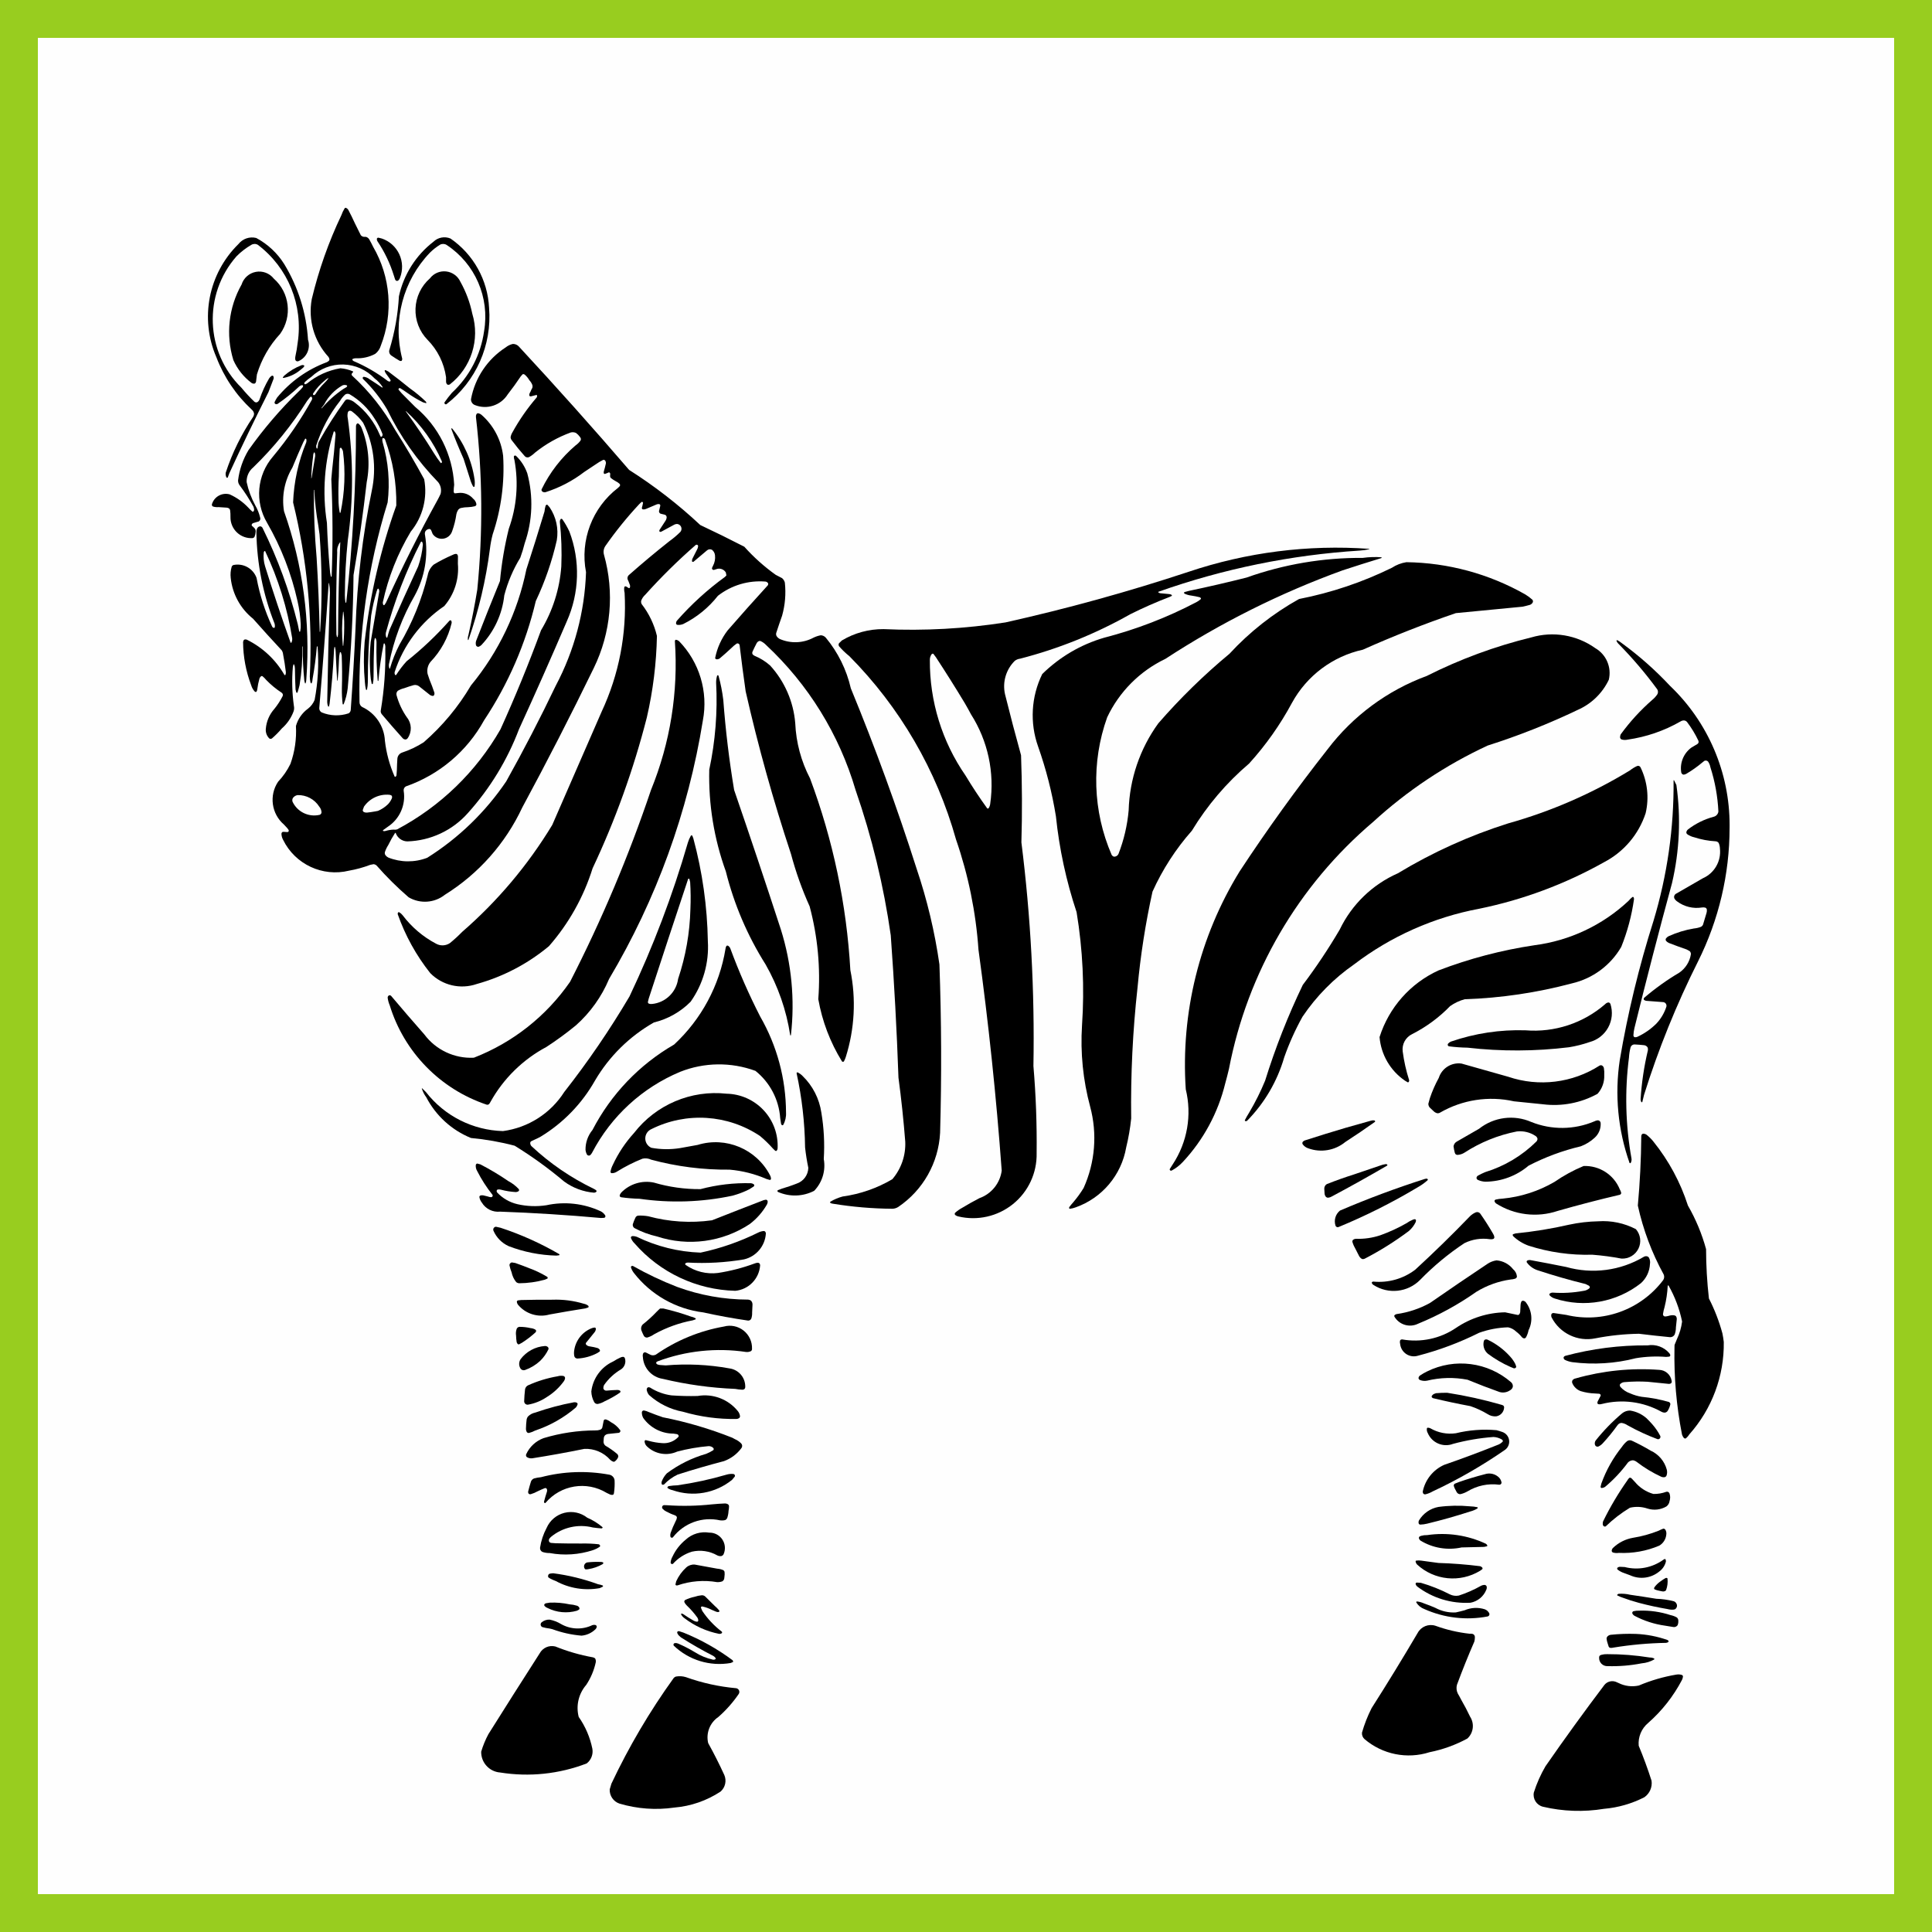 <?xml version="1.0" encoding="UTF-8"?> <!-- Creator: CorelDRAW X7 --> <svg xmlns="http://www.w3.org/2000/svg" xmlns:xlink="http://www.w3.org/1999/xlink" xml:space="preserve" width="1500px" height="1500px" shape-rendering="geometricPrecision" text-rendering="geometricPrecision" image-rendering="optimizeQuality" fill-rule="evenodd" clip-rule="evenodd" viewBox="0 0 1502495 1502495"><rect x="0" y="0" width="1502495" height="1502495" fill="#808080" stroke="none"/> <g id="Capa_x0020_1">  <rect fill="#FEFEFE" stroke="#98CD1F" stroke-width="29460.7" x="14730" y="14730" width="1473035" height="1473035"></rect> <g id="_381210440"> <path fill="black" d="M1284387 1384837c-2940,-9202 -6269,-18273 -9979,-27192 -610,-6796 2171,-13457 7433,-17802 10729,-9442 19629,-20777 26255,-33442 384,-809 628,-1677 724,-2567 17,-553 -324,-1053 -845,-1239 -1426,-462 -2946,-552 -4416,-263 -9978,1685 -19725,4531 -29042,8481 -5333,1178 -10907,488 -15789,-1957l-2150 -939c-3159,-1162 -6707,-193 -8837,2414 -15716,20781 -31002,41885 -45847,63297 -3762,6435 -6795,13269 -9044,20377 -965,4982 2144,9845 7070,11062 15563,3673 31698,4228 47476,1632 10953,-937 21620,-3997 31405,-9009 4144,-2882 6306,-7858 5586,-12853l0 0z"></path> <path fill="black" d="M563264 1380359c-3858,-8417 -8035,-16683 -12521,-24781 -1844,-7756 1307,-15843 7911,-20307 6004,-5260 11320,-11257 15820,-17851 555,-815 658,-1856 276,-2765 -383,-908 -1199,-1562 -2170,-1736 -13373,-1194 -26538,-4092 -39176,-8623 -2474,-767 -5095,-929 -7645,-472 -783,226 -1476,697 -1977,1341 -18548,25777 -34705,53194 -48268,81908 -481,1487 -931,2983 -1350,4488 -219,4938 2830,9433 7499,11055 13850,4122 28429,5185 42730,3113 12844,-1068 25213,-5346 35975,-12439 3682,-3217 4855,-8450 2896,-12931l0 0z"></path> <path fill="black" d="M460673 1359970c-1807,-8886 -5419,-17308 -10615,-24740 -2265,-8751 -85,-18056 5831,-24892 3534,-5316 6047,-11245 7406,-17483 182,-943 76,-1919 -306,-2800 -139,-256 -343,-471 -592,-623 -407,-249 -851,-433 -1315,-544 -9993,-1799 -19774,-4623 -29188,-8430 -4803,-1225 -9825,969 -12187,5327 -13404,20894 -26703,41854 -39899,62880 -2322,4331 -4197,8887 -5595,13597 -159,8452 6308,15558 14737,16192 22667,3631 45891,1200 67316,-7045 3478,-2698 5175,-7103 4407,-11439l0 0z"></path> <path fill="black" d="M1136255 1321678c-794,-1577 -1641,-3126 -2541,-4644 -1028,-2093 -1269,-4485 -676,-6740 4193,-11343 8707,-22563 13535,-33650 296,-1104 439,-2242 422,-3384 67,-1077 -542,-2084 -1529,-2525 -854,-219 -1741,-287 -2619,-201 -9056,-1009 -17960,-3090 -26527,-6198 -5340,-1715 -11143,622 -13804,5560 -11594,19706 -23537,39205 -35825,58487 -3100,6091 -5605,12467 -7481,19039 -200,1891 521,3763 1938,5031 13972,11958 33144,15818 50656,10201 10251,-2041 20136,-5613 29324,-10596 4766,-4364 5688,-11532 2178,-16958 -2163,-4570 -4516,-9048 -7051,-13422l0 0z"></path> <path fill="black" d="M1249946 1286422c-1532,-62 -3065,112 -4545,514l-1016 399c-535,413 -822,1072 -758,1746 -106,1792 559,3544 1828,4815 1269,1270 3021,1938 4814,1835 8894,257 17787,-478 26518,-2194 3369,-280 6639,-1286 9583,-2947 143,-109 220,-282 203,-461 -16,-180 -123,-340 -283,-423 -1058,-473 -2207,-706 -3365,-682 -10905,-1756 -21934,-2627 -32979,-2602l0 0z"></path> <path fill="black" d="M529500 1273343c8197,5243 16647,10080 25319,14494 599,402 1132,894 1582,1459 118,182 176,397 167,614 -6,167 -82,324 -209,433 -523,344 -1154,483 -1772,391 -5070,-1108 -9904,-3104 -14282,-5892 -4183,-2528 -8534,-4767 -13020,-6704 -817,-334 -1708,-441 -2580,-309 -420,100 -759,406 -901,814 -142,406 -65,856 202,1191 11762,11254 28170,16251 44208,13462l1764 -738c145,-135 208,-335 167,-528 -71,-344 -234,-662 -471,-922 -11755,-8749 -24581,-15956 -38167,-21448l-3454 -1129 -918 129c-446,314 -613,896 -401,1398 285,751 737,1428 1319,1982l1447 1303 0 0z"></path> <path fill="black" d="M1272252 1270676c-6555,-228 -13117,0 -19640,685 -1214,154 -2297,839 -2957,1869l-248 1005c130,1314 420,2605 864,3847 201,825 459,1635 772,2425 227,523 698,901 1258,1008 841,86 1691,14 2507,-208 13519,-2204 27178,-3434 40874,-3681 648,-47 1270,-285 1783,-684 181,-175 239,-441 147,-675 -135,-349 -393,-639 -725,-813 -7926,-2815 -16231,-4425 -24635,-4778l0 0z"></path> <path fill="black" d="M429571 1266998c7293,2689 14915,4381 22661,5031 4021,-346 7802,-2059 10716,-4851 595,-524 992,-1236 1124,-2018 38,-620 -347,-1188 -937,-1384 -852,-208 -1747,-166 -2575,125 -7701,3669 -16706,3358 -24135,-834 -2773,-1692 -5825,-2879 -9011,-3507 -2150,-82 -4260,599 -5957,1921 -691,448 -1078,1240 -1006,2060 73,820 593,1533 1352,1852 1848,525 3738,895 5648,1104l2120 501 0 0z"></path> <path fill="black" d="M540097 1241825c-2500,527 -4927,1351 -7230,2457 -296,190 -521,473 -640,805 -106,298 -97,625 25,918 423,931 1023,1770 1766,2472 3073,2916 5869,6112 8350,9547 426,648 663,1402 685,2178 0,264 -106,518 -294,702 -190,185 -445,286 -710,280 -917,-61 -1808,-335 -2602,-800 -2835,-1604 -5595,-3339 -8270,-5199 -398,-216 -851,-307 -1301,-260 -97,10 -182,64 -232,147 -50,82 -59,183 -23,272 607,1253 1534,2323 2685,3104 7925,6083 17147,10255 26947,12190 712,72 1425,-103 2024,-493 180,-120 289,-322 289,-539 0,-272 -103,-535 -288,-735 -5881,-4481 -10985,-9899 -15108,-16035l-1062 -2513c-37,-264 50,-529 233,-721 189,-196 454,-301 725,-284 2557,528 5029,1397 7352,2585 1110,492 2224,969 3345,1432 671,319 1426,418 2156,283 231,-51 419,-216 499,-438 87,-241 57,-508 -80,-723 -1112,-1353 -2342,-2603 -3676,-3736 -2394,-2439 -4823,-4842 -7288,-7208 -723,-615 -1652,-934 -2601,-894 -1933,174 -3838,579 -5676,1206l0 0z"></path> <path fill="black" d="M1294787 1264245c2112,332 4223,678 6332,1036 1311,297 2674,-206 3476,-1285 464,-1045 676,-2185 618,-3327 80,-1021 -308,-2024 -1054,-2724 -1540,-897 -3217,-1532 -4964,-1880 -7864,-2581 -16121,-3759 -24395,-3477 -1524,-54 -3048,96 -4533,447 -370,140 -661,432 -803,802 -139,360 -112,763 72,1102 395,737 1004,1338 1744,1727 7339,3865 15293,6429 23507,7579l0 0z"></path> <path fill="black" d="M1101962 1245434c-185,-15 -363,74 -464,230 -108,169 -124,381 -45,565 1435,2360 3631,4161 6226,5105 15432,6922 32618,8933 49231,5763 492,-104 918,-410 1175,-843 256,-433 320,-953 177,-1435 -702,-1546 -2001,-2742 -3599,-3316 -5151,-1635 -10719,-1352 -15678,798 -2269,613 -4553,1168 -6851,1662 -5499,304 -10975,-920 -15822,-3536 -2869,-1265 -5790,-2408 -8754,-3427 -1765,-831 -3656,-1361 -5596,-1566l0 0z"></path> <path fill="black" d="M450304 1251767c385,-418 459,-1035 184,-1532 -375,-713 -1017,-1249 -1787,-1490 -1859,-584 -3781,-940 -5726,-1059 -5044,-1088 -10205,-1534 -15360,-1328l-3249 533 -833 537c-382,438 -387,1089 -12,1534 621,704 1409,1241 2291,1562 7059,3546 15194,4312 22791,2145l1701 -902 0 0z"></path> <path fill="black" d="M1274505 1246505c7382,1962 14850,3582 22381,4857 1481,411 3025,556 4558,429l1083 -223c810,-462 1386,-1248 1582,-2159 196,-912 -5,-1865 -551,-2620 -433,-753 -1144,-1307 -1982,-1541 -4412,-1119 -8935,-1756 -13486,-1897 -6747,-1106 -13505,-2145 -20273,-3115 -2940,-707 -5970,-962 -8987,-755 -439,95 -831,341 -1107,697 -72,92 -103,209 -86,325 18,115 82,218 177,285 1304,678 2663,1241 4064,1681 4141,1553 8354,2899 12627,4036l0 0z"></path> <path fill="black" d="M1101721 1230743c-276,47 -516,212 -661,450 -152,246 -194,544 -118,823 219,726 659,1366 1258,1832 11855,8974 26516,13434 41360,12582 5584,-1033 10244,-4864 12338,-10143 375,-805 460,-1715 241,-2577 -263,-672 -906,-1120 -1627,-1137 -1015,19 -2009,283 -2899,770 -5432,3064 -11156,5577 -17088,7502 -2348,470 -4786,154 -6936,-901 -7217,-3725 -14778,-6743 -22577,-9013l-3291 -188 0 0z"></path> <path fill="black" d="M1295245 1227258c-1281,728 -2516,1534 -3698,2415 -1857,1242 -3486,2794 -4816,4587l-362 780c-80,433 148,865 551,1044 1092,452 2228,792 3388,1017 869,169 1738,345 2603,530 636,89 1284,10 1880,-228 417,-167 753,-488 937,-899 1028,-2834 1392,-5866 1066,-8863 -51,-235 -233,-420 -466,-478 -361,-89 -742,-56 -1083,95l0 0z"></path> <path fill="black" d="M432272 1229569c10403,5666 22429,7608 34086,5507 791,-302 1559,-659 2300,-1068 183,-119 297,-319 306,-538 8,-192 -98,-373 -269,-462 -1155,-459 -2360,-784 -3590,-970 -11290,-4125 -23001,-6989 -34920,-8538 -897,51 -1790,164 -2673,340 -483,135 -883,474 -1095,929 -239,516 -275,1103 -102,1644 50,156 147,293 277,392 405,309 838,581 1293,810 1417,749 2882,1402 4387,1954l0 0z"></path> <path fill="black" d="M533674 1219005c-3288,3010 -5934,6651 -7783,10706l-602 2482c14,294 193,554 461,674 372,166 793,187 1180,59 9860,-3407 20419,-4274 30703,-2524 974,54 1951,-28 2904,-244l1197 -369c718,-446 1239,-1148 1456,-1964l185 -1473c213,-1287 248,-2595 102,-3891 -140,-602 -531,-1116 -1072,-1413 -1450,-628 -2998,-998 -4574,-1093 -5869,-1032 -11731,-2104 -17585,-3213 -2407,-165 -4778,652 -6572,2263l0 0z"></path> <path fill="black" d="M1105386 1213700c-1327,-201 -2674,-214 -4004,-40 -307,41 -524,320 -488,628 134,894 529,1729 1135,2399 13407,12376 33387,14379 48984,4912l1724 -1240c301,-371 301,-903 -2,-1273 -441,-533 -1040,-911 -1712,-1081 -10729,-1350 -21517,-2187 -32327,-2508l-13310 -1797 0 0z"></path> <path fill="black" d="M1267707 1225063c7506,3463 16332,2322 22713,-2934 2574,-1896 4395,-4641 5141,-7750 37,-559 -64,-1118 -293,-1628 -105,-234 -345,-379 -601,-362l-912 476c-8711,6357 -19809,8484 -30254,5798 -1178,-111 -2361,-170 -3545,-177 -744,-29 -1473,218 -2047,692 -184,182 -281,433 -265,691 17,296 144,575 355,785 1581,1238 3375,2180 5293,2777 1461,574 2932,1118 4415,1632l0 0z"></path> <path fill="black" d="M469183 1215325l-411 -359c-702,-247 -1448,-342 -2190,-279 -3313,-118 -6629,10 -9923,386 -1074,252 -1943,1041 -2297,2086 -355,1044 -147,2198 552,3053 185,166 422,263 671,273 655,26 1311,-31 1951,-169 3872,-607 7604,-1907 11016,-3838 262,-196 479,-446 636,-733 71,-131 70,-290 -5,-420l0 0z"></path> <path fill="black" d="M533264 1197379c-4370,3548 -7875,8044 -10250,13148 -826,1418 -1331,3000 -1479,4635 9,455 271,867 679,1070 393,196 864,143 1205,-134 3939,-4376 8984,-7610 14604,-9364 6718,-1560 13776,-537 19774,2865 904,454 1913,659 2923,595 820,-148 1534,-648 1954,-1367 1712,-3743 1376,-8103 -887,-11539 -2265,-3438 -6140,-5467 -10254,-5370 -6605,-1070 -13335,942 -18269,5461l0 0z"></path> <path fill="black" d="M428430 1195266c9084,-7528 21220,-10259 32653,-7350 2212,313 4435,547 6664,701 312,-16 601,-165 797,-408 135,-167 131,-406 -9,-569 -3552,-3026 -7539,-5500 -11827,-7338 -5012,-3944 -11569,-5343 -17755,-3789 -6185,1555 -11302,5887 -13854,11732 -2555,4789 -4279,9977 -5097,15341 -171,1387 561,2726 1820,3330 1829,609 3747,905 5675,874 11184,2063 22707,1302 33522,-2218 1928,-646 3756,-1556 5432,-2705 276,-250 360,-648 207,-988 -202,-448 -591,-785 -1063,-920 -4466,-487 -8959,-680 -13449,-578 -6694,37 -13388,-31 -20080,-204l-3642 -281 -1030 -501c-742,-852 -754,-2117 -27,-2982l1063 -1147 0 0z"></path> <path fill="black" d="M1270015 1195919c-5918,1007 -11391,3787 -15696,7972 -546,594 -872,1359 -920,2166 46,621 466,1151 1060,1337 1474,409 3017,499 4527,264 10742,504 21459,-1411 31361,-5603 3131,-1807 5185,-5027 5510,-8627 218,-1301 -32,-2637 -704,-3773 -209,-304 -496,-547 -831,-702 -279,-130 -593,-165 -892,-98 -1174,432 -2317,942 -3422,1526 -6437,2589 -13143,4445 -19993,5538l0 0z"></path> <path fill="black" d="M1109870 1193833c-1566,-47 -3131,142 -4641,560l-1083 430c-520,308 -789,911 -672,1504 202,682 607,1287 1161,1733 9590,5859 21076,7778 32051,5354 5811,-172 11624,-310 17438,-418l2315 -484c231,-153 316,-450 200,-702 -238,-516 -621,-953 -1102,-1257 -14232,-6676 -30115,-9013 -45667,-6720l0 0z"></path> <path fill="black" d="M553730 1169915c-11566,1254 -23221,1485 -34829,693l-2480 -75c-661,61 -1225,501 -1446,1127 -220,624 -55,1321 421,1782 807,889 1786,1605 2877,2106 2267,1202 4618,2237 7035,3098 357,174 660,439 880,769 173,260 250,573 218,883 -118,952 -446,1867 -958,2678 -1491,2972 -2797,6033 -3911,9165 -294,890 -368,1838 -214,2762 101,432 414,784 832,936 383,140 814,51 1110,-230 8623,-11179 22942,-16351 36719,-13264 937,117 1884,122 2823,18l1213 -242c757,-377 1334,-1040 1600,-1843 557,-1708 880,-3485 958,-5281 239,-1145 366,-2310 377,-3479 30,-701 -326,-1363 -927,-1724 -662,-380 -1412,-579 -2174,-576 -3381,131 -6757,364 -10124,697l0 0z"></path> <path fill="black" d="M1285817 1161833c-5682,-1611 -10737,-4918 -14488,-9479l-2516 -2669c-286,-252 -635,-420 -1010,-489 -251,-45 -510,18 -712,175 -610,509 -1111,1135 -1472,1842 -7127,10102 -13436,20756 -18870,31861 -322,914 -395,1897 -210,2848 137,515 498,941 984,1160 433,195 935,150 1325,-120 5679,-5495 11961,-10331 18728,-14414 4529,-1066 9267,-842 13675,648 4909,1557 10248,961 14692,-1642 1334,-988 2217,-2470 2449,-4115 652,-1980 631,-4119 -63,-6085 -399,-982 -1479,-1498 -2494,-1195 -3205,1180 -6603,1749 -10018,1674l0 0z"></path> <path fill="black" d="M1118582 1171938c-6270,1177 -11739,4976 -15031,10440 -367,700 -466,1510 -278,2278 141,599 683,1018 1300,1001 1762,-50 3514,-287 5227,-707 11314,-2737 22521,-5904 33595,-9493 1949,-495 3814,-1277 5532,-2320 184,-129 290,-344 282,-568 -8,-197 -135,-369 -321,-433 -1843,-405 -3721,-632 -5608,-674 -8224,-785 -16510,-626 -24698,476l0 0z"></path> <path fill="black" d="M476404 1148153c-652,-643 -1475,-1085 -2371,-1271 -17699,-3306 -35911,-2652 -53325,1918 -1843,166 -3666,496 -5450,987 -1297,529 -2246,1667 -2531,3039 -724,2301 -1373,4626 -1946,6969 -160,630 -29,1298 358,1821 467,427 1129,564 1728,358 1832,-532 3596,-1278 5255,-2221 1855,-882 3736,-1708 5641,-2476 311,-77 640,-43 928,99 273,134 485,366 593,649 260,713 268,1493 19,2210 -815,2503 -1559,5029 -2229,7574 -66,367 65,741 345,989 224,198 559,206 793,17 11760,-14004 31987,-17317 47601,-7797l2813 1323c576,206 1194,268 1798,180 355,-52 669,-260 855,-566l234 -1090c451,-3161 599,-6359 443,-9548 -84,-1217 -642,-2352 -1552,-3164l0 0z"></path> <path fill="black" d="M526871 1155105c-2276,54 -4547,262 -6796,623 -421,120 -776,407 -981,794 -135,257 -67,575 162,754 1133,800 2424,1350 3786,1612 15790,5540 33322,2487 46309,-8065l2120 -2584c172,-385 150,-829 -58,-1195 -221,-388 -602,-659 -1041,-740 -1798,-175 -3612,0 -5343,514 -12510,3652 -25261,6422 -38158,8287l0 0z"></path> <path fill="black" d="M1163853 1112245c-10616,-941 -21314,-138 -31671,2377 -6837,983 -13807,-371 -19779,-3840 -647,-330 -1364,-494 -2089,-476 -315,7 -582,232 -642,540 -200,1252 45,2532 691,3623 3221,7642 11915,11361 19667,8411 10279,-2773 20797,-4568 31415,-5357 2284,106 4508,765 6480,1922 350,226 624,550 789,933 101,237 72,510 -78,721 -903,972 -1993,1753 -3205,2294 -13979,5614 -28092,10889 -42328,15816 -8491,3794 -14657,11418 -16593,20515 -120,677 47,1373 460,1924 475,446 1153,604 1777,416 1909,-475 3740,-1221 5439,-2213 19713,-9200 38605,-20065 56469,-32478 2280,-1784 3405,-4667 2939,-7523 -466,-2856 -2451,-5231 -5179,-6198 -1502,-528 -3024,-997 -4562,-1407l0 0z"></path> <path fill="black" d="M1131215 1157294c592,1009 1137,2045 1633,3103 575,1079 1744,1706 2960,1585 1905,-453 3735,-1178 5433,-2151 7398,-4499 16113,-6326 24694,-5177 465,29 922,-136 1262,-454 341,-319 534,-764 534,-1230 -235,-1357 -829,-2627 -1720,-3677 -2904,-3050 -7311,-4142 -11303,-2802 -6757,1731 -13438,3751 -20024,6051l-3276 1297c-652,382 -969,1152 -773,1881l580 1574 0 0z"></path> <path fill="black" d="M1283596 1128096c-4740,-2846 -9633,-5431 -14657,-7743 -1205,-505 -2587,-327 -3627,466 -1506,1245 -2824,2704 -3910,4329 -6907,8575 -12333,18243 -16054,28606l-578 2501c-19,248 68,493 238,674 172,181 411,281 660,277 886,-51 1743,-332 2487,-815 6703,-5597 12705,-11984 17878,-19019 1026,-1069 2434,-1689 3915,-1725 1089,187 2113,642 2983,1322 5867,4510 12219,8352 18938,11454 839,376 1770,500 2679,358 322,-64 624,-208 874,-421 274,-233 490,-525 630,-855 506,-1470 574,-3057 195,-4564 -1772,-6599 -6417,-12049 -12651,-14845l0 0z"></path> <path fill="black" d="M569499 1118109c-17483,-6964 -35574,-12293 -54040,-15920 -3625,-1237 -7218,-2565 -10775,-3986 -1215,-601 -2506,-1035 -3838,-1286 -422,-53 -846,76 -1168,354 -321,278 -510,678 -520,1104 -17,1522 355,3025 1084,4363 5392,7628 14153,12164 23494,12162l2860 440c481,150 879,493 1099,946 178,369 146,805 -84,1143 -3190,3441 -7776,5241 -12455,4889 -3537,-218 -7042,-800 -10458,-1736l-2480 -607c-256,-2 -501,102 -676,288 -176,187 -265,438 -246,694 84,1488 747,2885 1846,3893 6276,6010 15573,7607 23494,4034 8010,-2127 16190,-3550 24447,-4252 1382,-41 2718,493 3691,1474 204,269 302,603 276,939 -22,309 -169,595 -405,794 -1746,1107 -3591,2049 -5510,2813 -11001,3149 -21337,8272 -30505,15120 -1751,1820 -3112,3979 -3998,6346 -218,632 -235,1317 -49,1959 112,314 386,542 715,595 418,67 845,-37 1186,-288 3012,-3146 6567,-5723 10493,-7609 11919,-3825 23941,-7316 36053,-10471 5448,-1983 10188,-5531 13625,-10200 794,-1090 691,-2593 -244,-3565 -1382,-1405 -3024,-2525 -4836,-3300l-2076 -1130 0 0z"></path> <path fill="black" d="M463163 1112416c-13708,28 -27339,2055 -40463,6017 -5950,2191 -10785,6656 -13440,12414 -393,784 -206,1736 455,2313 1265,799 2770,1131 4255,937 13547,-2140 27046,-4581 40485,-7323 7660,-350 15067,2792 20138,8546 665,609 1440,1086 2284,1407 372,142 791,101 1129,-108 981,-688 1790,-1594 2365,-2645l459 -1076c58,-847 -284,-1674 -926,-2230 -2812,-2360 -5821,-4476 -8994,-6324 -945,-724 -1516,-1833 -1558,-3022 22,-894 84,-1787 185,-2676 33,-892 378,-1744 973,-2410 713,-616 1600,-994 2538,-1082 2758,-269 5511,-557 8264,-865 446,-121 820,-427 1026,-840 188,-375 186,-817 -8,-1190 -1920,-2653 -4433,-4820 -7339,-6329 -993,-792 -2100,-1432 -3280,-1901l-1100 -185c-572,76 -1033,504 -1153,1067 -333,1778 -686,3551 -1062,5320 -284,779 -902,1391 -1684,1666 -1142,386 -2344,562 -3549,519l0 0z"></path> <path fill="black" d="M1280532 1102988c-3605,-3187 -8047,-5275 -12802,-6015 -2240,-33 -4422,712 -6174,2108 -7565,6363 -14475,13465 -20630,21200 -724,1043 -896,2373 -460,3566 448,1020 1627,1498 2658,1076 1227,-601 2335,-1420 3270,-2417 4148,-4479 8008,-9216 11556,-14182 689,-1013 1802,-1654 3023,-1744 1680,229 3284,848 4683,1807 7507,4207 15327,7831 23391,10837 669,152 1368,-79 1815,-600 447,-521 570,-1246 318,-1885 -1705,-3305 -3814,-6384 -6277,-9169 -1404,-1577 -2862,-3105 -4371,-4582l0 0z"></path> <path fill="black" d="M1339480 1036887c-2537,-9367 -6047,-18442 -10473,-27078 -1453,-12741 -2192,-25552 -2213,-38375 -3236,-11857 -7982,-23250 -14121,-33899 -5805,-18047 -14873,-34875 -26754,-49647 -1652,-2105 -3565,-3992 -5693,-5615 -708,-402 -1505,-617 -2319,-625 -572,75 -1064,443 -1298,971l-202 987c-140,18016 -1034,36018 -2681,53959 4109,18737 10883,36788 20115,53602 585,1376 472,2949 -304,4227 -17493,23292 -47143,33977 -75472,27198 -3307,-507 -6616,-998 -9928,-1472 -403,3 -797,120 -1135,339 -260,167 -448,429 -525,730 -196,775 -134,1594 179,2330 6391,12433 20274,19094 33970,16299 11189,-2183 22549,-3376 33947,-3566 8079,997 16171,1888 24272,2670 1448,32 2795,-739 3502,-2003 664,-1808 1002,-3719 998,-5645 239,-2030 452,-4063 641,-6098 107,-863 -84,-1736 -543,-2475 -167,-224 -388,-402 -643,-514 -399,-177 -825,-287 -1260,-329 -1299,-97 -2606,69 -3840,487 -873,243 -1767,400 -2670,469 -506,25 -997,-182 -1333,-561 -337,-378 -484,-890 -400,-1390 278,-1832 689,-3641 1229,-5414 1345,-5429 2164,-10977 2447,-16564 31,-136 149,-236 289,-242 162,-7 315,74 400,212 4933,8691 8470,18102 10486,27890 -615,4767 -1977,9408 -4036,13752l-1832 4467 -56 2254c-456,22588 1501,45160 5836,67333 254,871 662,1688 1203,2415 289,443 759,735 1284,798l628 -220c1042,-895 1938,-1948 2657,-3119 17560,-19735 27097,-45329 26733,-71743 -255,-2282 -616,-4549 -1085,-6795l0 0z"></path> <path fill="black" d="M416304 1098543c-2112,423 -4058,1449 -5601,2954 -274,308 -501,653 -675,1027 -214,459 -375,942 -476,1439 -302,2353 -472,4720 -512,7093 -30,939 210,1867 689,2676 419,543 1117,790 1785,630 1652,-423 3246,-1049 4746,-1862 11590,-3879 22321,-9962 31601,-17916 580,-660 1012,-1436 1267,-2277 192,-572 -65,-1197 -602,-1470 -684,-306 -1442,-409 -2183,-296 -10201,1901 -20243,4576 -30039,8002l0 0z"></path> <path fill="black" d="M522208 1085179c-5913,-802 -11584,-2869 -16626,-6063 -409,-190 -858,-283 -1311,-269 -278,9 -542,128 -731,332 -476,477 -693,1153 -583,1818 259,1432 880,2776 1804,3901 7445,6688 16590,11195 26430,13023 13499,3943 27515,5830 41576,5597 732,-20 1442,-255 2042,-675 489,-398 742,-1016 675,-1642 -209,-1394 -788,-2705 -1678,-3798 -7522,-9306 -19498,-13806 -31288,-11754 -6773,170 -13551,14 -20310,-470l0 0z"></path> <path fill="black" d="M1113730 1086869l724 478c9629,2307 19315,4370 29048,6186 4692,1573 9195,3659 13430,6220 1972,1304 4327,1906 6684,1708 3340,-539 5870,-3306 6112,-6680 82,-666 -180,-1329 -696,-1760l-993 -431c-13992,-4058 -28231,-7216 -42626,-9454 -2875,-15 -5749,98 -8613,341l-1386 486c-794,316 -1458,891 -1887,1631 -243,419 -158,952 203,1275l0 0z"></path> <path fill="black" d="M1281288 1074580c5551,497 11096,1051 16636,1665 644,34 1276,-178 1768,-595 386,-488 514,-1132 342,-1730 -746,-4835 -4836,-8448 -9726,-8595 -21868,-1596 -43847,656 -64937,6652 -912,157 -1746,616 -2366,1304 -420,643 -535,1439 -316,2176 1189,3012 3628,5358 6683,6430 3568,1077 7263,1681 10988,1799l3407 230c381,85 712,319 920,648 180,285 214,639 92,954 -733,1455 -1491,2897 -2273,4327l-255 1037c-25,582 387,1091 961,1188 887,123 1790,42 2639,-239 15574,-3915 32053,-1769 46106,6003 845,489 1806,748 2783,749 784,-106 1502,-498 2016,-1098 1088,-1624 1857,-3441 2262,-5354 42,-342 -33,-690 -214,-985 -222,-362 -538,-657 -914,-854 -6890,-1968 -13944,-3304 -21077,-3992 -3104,-495 -6131,-1389 -9005,-2660 -2940,-999 -5573,-2738 -7645,-5050 -253,-396 -403,-850 -438,-1319 -23,-323 74,-643 273,-897 982,-977 2311,-1526 3696,-1529 5851,-498 11730,-586 17594,-265l0 0z"></path> <path fill="black" d="M407640 1089740c-11,762 308,1491 874,2000 568,510 1326,749 2083,658 5189,-904 10130,-2892 14498,-5836 5244,-3198 9799,-7407 13399,-12383 487,-634 807,-1380 928,-2170 157,-854 -362,-1687 -1196,-1923 -1507,-301 -3067,-221 -4535,233 -7945,1353 -15684,3718 -23028,7037 -1204,581 -2063,1696 -2316,3008 -372,3114 -608,6242 -707,9376l0 0z"></path> <path fill="black" d="M476963 1058752c-9398,4252 -15883,13113 -17097,23357 77,2836 809,5614 2140,8119 511,1084 1645,1731 2837,1621 1911,-366 3740,-1073 5400,-2086 4159,-1895 8144,-4151 11909,-6742 234,-222 373,-524 392,-845 14,-250 -102,-491 -306,-635 -612,-398 -1328,-600 -2057,-583 -2862,79 -5720,254 -8570,524 -1125,94 -2147,-656 -2396,-1758 -40,-881 142,-1757 532,-2548 3496,-5026 8047,-9227 13335,-12310 2767,-1927 3933,-5447 2863,-8645 -225,-572 -752,-969 -1364,-1027 -722,17 -1429,198 -2070,529 -1922,871 -3775,1883 -5548,3029l0 0z"></path> <path fill="black" d="M1109835 1066549c-1887,905 -3704,1950 -5435,3127 -695,445 -1151,1184 -1236,2005 54,708 518,1319 1186,1560 1710,671 3576,847 5382,506 10352,-2527 21129,-2778 31588,-736 8167,3390 16423,6562 24759,9512 2776,834 5780,374 8181,-1252 1077,-554 1882,-1526 2227,-2687 201,-1322 -267,-2657 -1249,-3564 -18088,-15776 -43892,-19118 -65403,-8471l0 0z"></path> <path fill="black" d="M513727 1061587c-861,-2 -1713,-181 -2504,-525 -513,-219 -872,-692 -948,-1245 0,-166 62,-327 173,-450 218,-242 478,-444 768,-594 22032,-8289 45815,-10816 69098,-7342 1264,107 2535,-121 3684,-661 563,-399 880,-1061 837,-1751 215,-5529 -2225,-10827 -6564,-14260 -4339,-3433 -10057,-4588 -15388,-3107 -18961,3357 -36968,10793 -52774,21792 -1150,612 -2495,741 -3740,359 -1166,-497 -2306,-1055 -3415,-1669l-1110 -453c-683,-83 -1347,262 -1673,869 -332,860 -408,1799 -216,2701 463,8630 6916,15750 15458,17059 18482,4424 37351,7042 56340,7818 1808,344 3639,559 5477,644 650,34 1289,-180 1788,-599 412,-495 613,-1132 559,-1773 72,-7126 -5151,-13202 -12207,-14199 -16381,-2972 -33083,-3759 -49672,-2340 -1324,-85 -2647,-177 -3971,-274l0 0z"></path> <path fill="black" d="M420018 1058393c2685,-2609 4885,-5674 6498,-9052 107,-349 103,-722 -13,-1068 -115,-346 -336,-648 -630,-862 -625,-464 -1397,-687 -2173,-626 -7458,532 -14323,4259 -18832,10223 -1524,2301 -1483,5301 103,7560 812,934 2107,1290 3282,902 4363,-1531 8368,-3939 11765,-7077l0 0z"></path> <path fill="black" d="M1174459 1055012c-4934,-5526 -10926,-10007 -17621,-13179 -679,-284 -1446,-271 -2115,38l-656 726c-1112,3683 67,7674 3001,10162 5402,4061 11252,7489 17436,10217l2840 1162c489,68 982,-70 1365,-380 319,-258 480,-663 426,-1070 -368,-1364 -960,-2659 -1751,-3831 -844,-1376 -1824,-2665 -2925,-3845l0 0z"></path> <path fill="black" d="M1298378 1052583c-4161,-5005 -10680,-7405 -17092,-6290 -21655,-201 -43236,2551 -64148,8177 -383,171 -715,439 -962,777 -168,229 -235,515 -188,794 110,729 589,1347 1266,1637 1754,819 3618,1380 5533,1667 16537,2125 33328,1073 49470,-3099 7761,-1281 15648,-1615 23489,-993l2429 -219c589,-189 924,-811 758,-1408l-555 -1043 0 0z"></path> <path fill="black" d="M446551 1050235c-250,1510 -215,3051 103,4546 327,1045 1300,1753 2395,1743 5281,-270 10443,-1665 15141,-4092l2121 -1325c194,-211 296,-489 285,-774 -13,-322 -137,-630 -351,-872 -527,-646 -1263,-1088 -2081,-1250 -2008,-508 -4040,-922 -6087,-1239 -862,-166 -1644,-613 -2223,-1272 -342,-389 -392,-954 -122,-1396 2199,-2694 4385,-5399 6557,-8115 613,-703 997,-1577 1103,-2502 36,-319 -40,-641 -216,-910 -138,-210 -366,-343 -617,-359 -894,44 -1775,250 -2597,606 -7218,2938 -12328,9495 -13411,17211l0 0z"></path> <path fill="black" d="M1179066 1035538c1632,1215 3102,2635 4373,4225 453,560 1088,943 1794,1080 681,28 1312,-352 1606,-967 899,-1689 1542,-3502 1906,-5381 3608,-7162 2681,-15774 -2368,-22005 -540,-520 -1237,-847 -1981,-928 -582,5 -1105,352 -1336,886 -343,788 -526,1638 -539,2498 -51,1815 -145,3628 -281,5439 -80,652 -346,1268 -765,1774 -270,326 -679,503 -1102,478 -3293,-666 -6582,-1355 -9865,-2068 -13637,252 -26907,4466 -38189,12130 -12268,8339 -27311,11548 -41914,8941 -378,-14 -753,85 -1075,284 -258,158 -445,409 -524,701 -211,803 -192,1650 56,2443 302,3248 2065,6182 4792,7972 2726,1791 6119,2243 9219,1230 16398,-4248 32302,-10213 47448,-17794 7209,-2585 14782,-4017 22438,-4243 2385,445 4583,1596 6307,3305l0 0z"></path> <path fill="black" d="M416853 1034646l-433 -565c-1141,-694 -2430,-1110 -3762,-1214 -2876,-673 -5822,-1006 -8776,-991 -469,61 -914,247 -1289,537 -361,279 -638,653 -800,1080 -574,1655 -731,3427 -454,5158 31,1723 190,3443 472,5144 143,567 451,1079 886,1470 264,237 635,313 971,198 1584,-754 3090,-1664 4493,-2718 2906,-1978 5667,-4164 8259,-6539 229,-268 397,-582 491,-922 59,-212 38,-440 -58,-638l0 0z"></path> <path fill="black" d="M510651 1020160c-3367,3563 -6993,6873 -10847,9902 -1277,1383 -1581,3404 -769,5101 211,542 436,1079 674,1610 241,539 495,1073 761,1600 415,1164 1547,1916 2780,1845 1940,-538 3775,-1402 5426,-2554 9385,-5214 19549,-8880 30100,-10858l2076 -732c152,-97 243,-264 243,-443 0,-180 -91,-348 -243,-445 -1087,-604 -2261,-1037 -3482,-1283 -7016,-2510 -14174,-4605 -21436,-6277l-2587 -18 -828 738c-650,576 -1273,1181 -1868,1814l0 0z"></path> <path fill="black" d="M1174840 995044c1183,-66 2353,-282 3482,-642 390,-137 734,-378 995,-699 227,-281 360,-628 378,-990 -193,-2213 -1268,-4256 -2985,-5668 -3146,-3988 -7818,-6479 -12883,-6868 -2428,349 -4751,1220 -6811,2554 -15105,10066 -30116,20273 -45029,30621 -8013,4402 -16760,7311 -25813,8585 -632,117 -1215,420 -1674,868 -123,153 -191,344 -192,541 -1,252 64,498 188,717 3784,6297 11770,8633 18351,5369 15976,-6538 31165,-14854 45280,-24790 8151,-4999 17244,-8267 26713,-9598l0 0z"></path> <path fill="black" d="M526602 1000811c-11846,-4592 -23342,-10036 -34401,-16289 -389,-131 -817,-71 -1156,160 -285,196 -429,540 -368,881 465,1509 1185,2926 2130,4191 13217,17123 32733,28248 54200,30899 11510,2540 23108,4661 34772,6356 1096,47 2102,-598 2516,-1613 491,-1491 703,-3061 624,-4629 106,-1940 200,-3880 282,-5822 134,-1259 -288,-2514 -1155,-3436 -645,-477 -1412,-759 -2212,-813 -18848,-37 -37542,-3383 -55232,-9885l0 0z"></path> <path fill="black" d="M429558 1010777c-8074,-45 -16148,34 -24220,237l-2501 282c-519,122 -889,582 -895,1115 70,758 340,1485 782,2107 5919,7258 15584,10308 24597,7761 9285,-1695 18589,-3280 27912,-4754l2202 -708c211,-151 334,-395 333,-654 -3,-284 -128,-553 -344,-737 -989,-778 -2156,-1298 -3396,-1512 -7928,-2390 -16196,-3450 -24470,-3137l0 0z"></path> <path fill="black" d="M1282465 978247c-324,-632 -917,-1086 -1613,-1234 -826,-176 -1689,-42 -2423,376 -18193,10831 -40041,13698 -60412,7928 -9329,-1877 -18675,-3671 -28036,-5382 -749,-95 -1510,33 -2187,369 -240,121 -419,338 -491,597 -80,284 -48,589 87,852 2041,2820 4910,4936 8208,6052 12350,4078 24855,7673 37484,10778 888,379 1753,810 2589,1291 354,227 604,585 696,996 75,338 -23,690 -261,940 -1305,1190 -2959,1925 -4715,2097 -7908,1462 -15969,1912 -23990,1340 -821,17 -1611,311 -2244,833 -154,166 -235,386 -226,612 10,283 108,554 279,778 1113,1148 2508,1983 4047,2420 22900,7391 47977,2899 66887,-11983 4239,-3840 6762,-9218 7008,-14931 292,-1609 51,-3269 -687,-4729l0 0z"></path> <path fill="black" d="M558346 989975c-8870,1100 -17834,-1133 -25150,-6268 -201,-193 -326,-453 -352,-730 -18,-206 70,-407 235,-532 534,-361 1163,-556 1807,-561 14600,811 29246,-14 43663,-2457 9517,-2199 16456,-10393 17056,-20143 -14,-643 -293,-1254 -770,-1686l-773 -255c-1552,116 -3066,539 -4453,1245 -14217,7038 -29261,12268 -44777,15569 -17220,-598 -34124,-4793 -49626,-12315 -1012,-360 -2076,-551 -3151,-565l-907 235c-448,299 -625,871 -422,1370 625,1567 1584,2979 2811,4137 19785,22717 48201,36081 78317,36831 10377,-988 18524,-9322 19277,-19719 34,-679 -236,-1340 -738,-1800l-848 -306c-917,13 -1821,203 -2665,561 -9238,3418 -18798,5893 -28534,7389l0 0z"></path> <path fill="black" d="M1158660 963717c850,126 1717,73 2546,-156 589,-216 970,-791 940,-1417 -114,-945 -448,-1851 -973,-2644 -3093,-5363 -6421,-10588 -9972,-15659 -765,-1035 -2104,-1468 -3330,-1075 -1683,690 -3221,1686 -4539,2939 -13827,14351 -28089,28277 -42765,41758 -9310,7061 -20939,10350 -32568,9212 -349,15 -685,138 -961,352 -168,131 -249,345 -209,555 166,707 619,1314 1251,1672 11525,7508 26746,5852 36387,-3959 10396,-10698 21911,-20249 34346,-28488 6143,-3038 13071,-4116 19847,-3090l0 0z"></path> <path fill="black" d="M401446 997071c663,542 1483,858 2339,899 6709,-46 13384,-972 19852,-2752l2029 -858c191,-150 295,-383 279,-625 -19,-287 -153,-555 -371,-742 -4477,-2717 -9210,-4987 -14130,-6778 -3539,-1418 -7111,-2752 -10712,-4002l-2782 -460c-534,146 -1005,464 -1341,904 -296,387 -433,873 -385,1358 374,1875 927,3708 1652,5478 557,2778 1783,5379 3570,7578l0 0z"></path> <path fill="black" d="M1073438 960656c-6111,2046 -12541,2975 -18981,2742 -771,21 -1517,279 -2138,737 -536,471 -738,1217 -511,1894 581,1882 1387,3687 2402,5375 886,1855 1819,3687 2795,5496 439,816 1082,1505 1865,1999 313,198 676,301 1046,298 484,-5 961,-115 1400,-322 11977,-6197 23424,-13371 34223,-21448 2311,-1950 4174,-4374 5465,-7108l198 -1126c14,-274 -87,-542 -279,-739 -192,-196 -457,-304 -732,-295l-1092 237c-1951,802 -3808,1817 -5536,3027 -6426,3660 -13160,6749 -20125,9233l0 0z"></path> <path fill="black" d="M1220273 952428c-13654,3136 -27496,5391 -41441,6754l-2125 633c-186,133 -294,349 -288,579 9,334 124,657 328,922 3444,3296 7543,5834 12030,7447 16003,5126 32761,7498 49558,7013 7603,584 15167,1591 22659,3015 5550,308 10745,-2733 13193,-7723 2449,-4991 1674,-10962 -1966,-15162 -9028,-4709 -19184,-6825 -29342,-6115 -7602,153 -15172,1036 -22606,2637l0 0z"></path> <path fill="black" d="M395580 969129c11842,4540 24373,7024 37051,7346l2165 -268c171,-73 290,-232 308,-417 20,-189 -62,-373 -215,-486 -14444,-8400 -29729,-15264 -45604,-20480l-3606 -802c-709,51 -1352,433 -1735,1031 -382,598 -461,1342 -210,2006 2305,5361 6530,9666 11846,12070l0 0z"></path> <path fill="black" d="M595623 932999l-1681 325c-13432,5164 -26838,10392 -40219,15684 -16569,2306 -33434,1239 -49581,-3135 -2516,-436 -5071,-609 -7623,-517 -1085,36 -2042,723 -2424,1739 -768,1619 -1428,3287 -1975,4994 -210,1163 304,2339 1301,2974 5520,2954 11414,5144 17524,6511 24252,7975 50820,4422 72126,-9645 5429,-4123 9974,-9296 13364,-15210 420,-749 618,-1601 570,-2459 -44,-350 -213,-673 -475,-912 -247,-226 -571,-351 -907,-349l0 0z"></path> <path fill="black" d="M1108095 916840c-22382,7146 -44411,15359 -66008,24611 -3455,2788 -4846,7407 -3506,11638 138,480 470,881 914,1106 447,225 965,254 1434,81 21265,-8767 41850,-19102 61584,-30920 2792,-1551 5397,-3413 7765,-5554 185,-210 198,-521 31,-744 -215,-291 -556,-460 -917,-453l-1297 235 0 0z"></path> <path fill="black" d="M402339 936468c-6076,-1417 -11587,-4626 -15819,-9209 -267,-394 -358,-881 -251,-1345 90,-386 375,-699 752,-823 833,-156 1689,-117 2505,110 3790,1013 7673,1636 11589,1860 773,-1 1527,-236 2162,-675 229,-162 374,-416 397,-695 29,-345 -63,-691 -259,-977 -2313,-2468 -5015,-4541 -8000,-6133 -6993,-4782 -14269,-9138 -21789,-13042l-2496 -672c-601,131 -1054,627 -1130,1237 -136,1570 230,3141 1041,4490 3353,6612 7373,12862 11998,18655 192,379 175,829 -46,1191 -228,371 -626,604 -1062,619 -922,-69 -1829,-273 -2693,-604 -1112,-223 -2213,-494 -3302,-815 -786,-174 -1606,-136 -2374,108 -494,194 -796,695 -737,1222 252,1557 902,3022 1885,4253 2962,4918 8510,7670 14218,7052 26177,938 52323,2586 78411,4942l2577 -138c367,-97 668,-360 813,-711 152,-368 135,-785 -47,-1139 -841,-1378 -2051,-2493 -3493,-3219 -13199,-6150 -28049,-7804 -42278,-4711 -7510,1153 -15169,871 -22572,-831l0 0z"></path> <path fill="black" d="M750201 546665c-7226,-11990 -14680,-23842 -22360,-35547l-1959 -2611c-191,-150 -444,-200 -678,-132 -325,94 -610,292 -811,564 -838,1258 -1278,2740 -1261,4253 -217,32125 9474,63536 27755,89953 5241,8715 10847,17204 16804,25446 165,154 388,232 613,214 222,-17 425,-129 559,-308 680,-1036 1101,-2222 1223,-3456 3497,-24226 -1816,-48903 -14972,-69545 -1571,-2981 -3209,-5925 -4913,-8831l0 0zm55975 350176c259,-22619 -574,-45238 -2494,-67777 1022,-58135 -2104,-116270 -9353,-173961 657,-22586 566,-45186 -272,-67767 -4377,-15784 -8539,-31627 -12488,-47525 -2082,-9353 788,-19121 7597,-25862 1203,-935 2639,-1522 4154,-1698 29969,-7723 58791,-19353 85727,-34592 9890,-4936 20013,-9393 30332,-13353l1803 -837c124,-105 196,-260 196,-424 0,-157 -73,-306 -198,-403 -551,-338 -1173,-549 -1817,-615l-6971 -664c-560,-73 -1090,-291 -1539,-634 -82,-63 -128,-163 -120,-267 7,-105 66,-198 157,-249 50450,-17867 103136,-28647 156550,-32030 2478,-147 4937,-504 7353,-1066 65,-22 108,-84 108,-151 0,-65 -45,-122 -108,-137 -47568,-3396 -95338,2685 -140540,17890 -46742,15471 -94230,28596 -142283,39327 -31370,4910 -63153,6658 -94872,5217 -11402,-76 -22606,2979 -32390,8833l-2238 2181c-206,343 -310,737 -299,1136 12,422 138,832 364,1189 2414,2800 5085,5368 7979,7669 39342,39702 67902,88789 82975,142611 9579,27698 15454,56540 17471,85777 7835,57046 13858,114327 18060,171754 -1314,9820 -8010,18080 -17345,21397 -4548,2355 -9016,4860 -13398,7513 -1982,1057 -3824,2355 -5487,3865 -221,246 -335,571 -317,903 17,319 165,618 410,826 678,548 1480,921 2336,1086 14908,3569 30628,23 42561,-9601 11931,-9623 18727,-24236 18396,-39561l0 0z"></path> <path fill="black" d="M1259687 924933c-4620,-11374 -15877,-18628 -28144,-18135 -7959,3305 -15547,7445 -22635,12349 -12360,7213 -26140,11655 -40386,13020 -1813,76 -3615,323 -5382,738 -305,115 -565,325 -743,599 -137,211 -178,471 -110,713 185,664 585,1246 1138,1657 14288,9085 31913,11233 47964,5845 16017,-4588 32145,-8778 48369,-12568 327,-139 608,-367 811,-658 167,-240 245,-531 220,-824 -203,-970 -576,-1896 -1102,-2736l0 0z"></path> <path fill="black" d="M250003 631283c-171,-1477 -780,-2869 -1749,-3998 -3640,-5740 -10034,-9139 -16828,-8943 -1341,208 -2557,904 -3415,1955 -734,938 -905,2198 -451,3299 3782,7902 12563,12097 21086,10074 977,-356 1551,-1366 1357,-2387l0 0zm51705 -5803c1227,-1295 2222,-2791 2944,-4422 332,-645 360,-1404 75,-2070 -114,-199 -286,-358 -493,-459 -415,-204 -858,-345 -1314,-422 -7801,-771 -15406,2755 -19857,9208l-977 2690c13,634 359,1214 912,1527 767,359 1618,501 2461,415 2102,-214 4194,-517 6270,-908l2201 -414c2887,-1221 5524,-2965 7778,-5145l0 0zm-25200 -137566c1211,-35694 5429,-71223 12608,-106208 3876,-17900 1504,-36588 -6720,-52953 -2420,-3344 -5337,-6299 -8648,-8763 -585,-454 -1335,-641 -2064,-515 -616,238 -1074,769 -1216,1414 -335,1535 -322,3125 36,4655 4366,31383 4358,63219 -25,94599 -1475,14197 -2236,28459 -2282,42732 -7,1879 148,3756 464,5608 40,140 167,237 312,237 143,0 268,-98 302,-237 5098,-45578 7625,-91407 7570,-137270 30,-640 292,-1248 736,-1711 351,-305 871,-315 1234,-22 1034,852 1844,1942 2363,3178 5403,13408 6794,28096 4005,42280 -2758,24196 -6181,48313 -10262,72320 -296,29430 -1809,58834 -4536,88138 -493,4168 -1529,8255 -3081,12155 -87,170 -263,276 -454,275 -173,-1 -324,-114 -374,-279 -480,-4044 -684,-8116 -609,-12187 271,-8552 223,-17113 -146,-25661l-559 -2192c-99,-180 -281,-298 -484,-316 -167,-14 -323,85 -381,241 -446,1814 -673,3676 -674,5544 -144,5427 -504,10847 -1078,16246 -18,85 -94,147 -181,147 -87,0 -163,-62 -181,-147 -459,-7533 -848,-15070 -1166,-22609 -39,-1160 -219,-2309 -534,-3425 -38,-88 -124,-144 -220,-144 -90,0 -169,58 -194,144 -212,1130 -331,2276 -355,3425 -675,13671 -1821,27315 -3436,40907l-445 1864c-59,111 -174,179 -298,179 -130,0 -251,-67 -318,-179 -483,-1050 -738,-2191 -751,-3347 469,-28353 1170,-56703 2101,-85045 7,-2496 -219,-4986 -675,-7440 -24,-68 -87,-112 -158,-112 -67,0 -123,47 -136,112 -2163,32383 -4599,64746 -7308,97088 -96,1387 620,2705 1836,3379 6678,2766 14130,3026 20985,735 964,-570 1582,-1585 1646,-2703 1535,-21362 2786,-42743 3751,-64137l0 0zm-8827 -4445c-36,-2554 -234,-5103 -592,-7632 -12,-70 -73,-120 -143,-120 -70,0 -130,50 -140,120 -976,8732 -1039,17543 -187,26288 21,84 96,143 183,143 83,0 155,-61 169,-143 579,-6201 816,-12429 710,-18656l0 0zm-62560 -53967c-391,3676 -37,7393 1041,10928 6194,19893 12794,39656 19799,59279 72,117 200,189 338,189 140,0 269,-72 344,-189 509,-1048 712,-2218 588,-3377 -3783,-23441 -10858,-46231 -21014,-67694 -54,-76 -137,-127 -229,-140 -93,-15 -187,11 -261,69 -300,236 -513,564 -606,935l0 0zm122128 -7952c-11451,22439 -20541,46006 -27125,70322 -257,1234 -168,2514 259,3698 82,181 255,303 451,321 170,16 331,-82 393,-241 491,-1932 1047,-3847 1669,-5742 7259,-16563 14698,-33047 22312,-49450 1908,-5433 3131,-11081 3643,-16815 -4,-769 -189,-1527 -537,-2212 -106,-166 -296,-257 -491,-236 -235,27 -445,157 -574,355l0 0zm-62924 332c-1602,2194 -2341,4903 -2076,7608 -760,21267 -970,42551 -630,63831l392 1950c52,108 162,177 282,177 116,0 219,-70 263,-177 309,-1122 431,-2288 360,-3450 113,-23357 685,-46710 1715,-70045 -2,-22 -14,-43 -33,-56 -18,-13 -42,-15 -64,-9 -87,31 -161,92 -209,171l0 0zm-16760 -13082c-1660,-9166 -2715,-18433 -3157,-27738 -10,-73 -73,-126 -146,-126 -75,0 -138,53 -151,126 -137,17605 571,35207 2123,52744 1169,19128 1963,38276 2382,57434 14,87 90,150 177,150 87,0 160,-64 172,-150 1627,-25208 1474,-50499 -457,-75686 -347,-2246 -661,-4499 -943,-6754l0 0zm92817 -20157c807,-1477 1556,-2984 2246,-4518 852,-3153 173,-6524 -1836,-9101 -16168,-16608 -29573,-35697 -39707,-56543 -5138,-8754 -11456,-16759 -18778,-23789 -265,-308 -338,-738 -188,-1116 134,-342 474,-558 841,-536 1646,207 3202,869 4492,1914 3231,2038 6418,4147 9558,6324 149,86 329,103 491,45 51,-18 92,-57 113,-107 21,-50 20,-107 -4,-156 -1654,-2611 -3773,-4898 -6252,-6745 -6347,-6702 -15101,-10603 -24328,-10842 -9228,-239 -18171,3202 -24859,9564 -1786,1219 -3476,2572 -5056,4049l-510 894c-15,258 95,508 297,670 201,162 468,216 717,148l1209 -601c7457,-6122 16383,-10192 25895,-11808 3367,265 6667,1083 9767,2423 141,66 202,233 138,376 -173,383 -431,724 -756,992 -310,259 -476,652 -444,1054 35,433 260,828 614,1077 13222,12134 24435,26289 33220,41938 7970,12542 15515,25347 22623,38397 2726,14473 -1095,29410 -10436,40795 -10205,17036 -17550,35627 -21744,55036 -50,668 89,1336 400,1929 92,137 247,220 413,220 196,0 383,-78 521,-218 804,-1055 1458,-2215 1945,-3449 12127,-26599 25269,-52724 39398,-78316l0 0zm-82115 -22781c1067,-9273 1963,-18565 2688,-27871 42,-764 -122,-1526 -474,-2205 -99,-186 -285,-310 -495,-327 -186,-16 -364,81 -452,246 -7232,22899 -9040,47165 -5282,70881 409,12009 1152,24005 2229,35973 89,1919 354,3827 788,5699 55,153 200,255 363,255 151,0 279,-108 305,-255 954,-25208 864,-50445 -268,-75647 163,-2253 362,-4503 598,-6749l0 0zm5258 4578c-342,6014 -432,12039 -270,18060 2,3381 315,6756 936,10080 48,145 183,243 337,243 145,0 271,-101 302,-243 3304,-15705 3938,-31855 1875,-47770 -285,-848 -699,-1646 -1227,-2367 -157,-213 -439,-295 -687,-198 -296,117 -511,377 -569,690 -458,7159 -691,14332 -697,21505l0 0zm-18422 -15665c68,-822 -13,-1648 -239,-2441 -66,-209 -222,-379 -425,-463 -139,-58 -300,0 -370,133 -411,1006 -611,2084 -590,3170 -783,5532 -1256,11103 -1417,16688 3,25 19,46 43,56 23,9 50,6 70,-11 81,-63 137,-154 156,-257l2772 -16875 0 0zm92299 -2462c1635,2664 3418,5235 5339,7701 89,93 215,143 343,136 129,-7 249,-70 327,-172 251,-326 339,-748 240,-1147 -6415,-14846 -15919,-28156 -27879,-39043 -49,-39 -121,-33 -163,16 -44,53 -46,128 -5,183 7698,10477 14970,21261 21798,32326l0 0zm-41487 -12930c119,182 326,287 544,276 251,-13 483,-136 636,-336 416,-552 536,-1271 323,-1928 -1588,-4214 -3665,-8229 -6187,-11960 -4828,-7749 -11464,-14209 -19338,-18828 -1086,-544 -2378,-477 -3402,178 -1610,1431 -2977,3115 -4044,4987 -8204,10370 -14477,22131 -18522,34720 -95,694 -10,1402 249,2054 64,159 209,269 379,291 143,17 276,-70 319,-206l411 -2583c67,-1086 399,-2138 965,-3067 6098,-10946 12861,-21507 20251,-31625 545,-564 1326,-837 2104,-735 1961,327 3800,1172 5325,2447 8592,6524 15302,15205 19451,25163l536 1152 0 0zm-28921 -36864c801,-450 1592,-915 2375,-1396 299,-208 512,-517 599,-871 54,-218 -49,-446 -249,-549 -1117,-460 -2374,-439 -3475,59 -6017,3454 -10916,8565 -14114,14723 -727,923 -1434,1863 -2119,2818 -46,69 -40,160 15,223 48,56 134,62 190,15 4883,-5747 10528,-10802 16778,-15022l0 0zm-14849 -4534c1183,-1119 2261,-2345 3217,-3663 40,-70 45,-155 16,-230 -20,-51 -78,-78 -130,-59 -987,476 -1888,1114 -2665,1888 -3575,2888 -6658,6335 -9135,10205 -92,242 -83,510 25,745 94,203 280,349 499,392 216,44 439,9 631,-97 272,-149 504,-363 676,-622 1946,-3112 4250,-5985 6866,-8559l0 0zm478963 583047c1230,-43665 1056,-87358 -523,-131012 -3628,-25364 -9587,-50338 -17800,-74608 -15118,-47381 -32167,-94124 -51105,-140111 -3316,-14474 -9981,-27967 -19462,-39394 -988,-1123 -2389,-1795 -3883,-1864 -1944,351 -3830,968 -5606,1834 -8137,4366 -17828,4757 -26289,1062 -991,-511 -1833,-1267 -2446,-2199 -458,-761 -573,-1681 -319,-2532 1466,-4493 2989,-8967 4569,-13422 2338,-8353 3062,-17075 2131,-25699 -341,-1361 -1106,-2579 -2184,-3477 -1630,-874 -3271,-1728 -4922,-2562 -8923,-6367 -17115,-13701 -24424,-21871 -11305,-5828 -22717,-11447 -34230,-16853 -17071,-15989 -35603,-30344 -55352,-42877 -28040,-32594 -56693,-64658 -85942,-96173 -1183,-1168 -2786,-1813 -4448,-1788 -2038,444 -3944,1358 -5567,2669 -14160,9129 -23928,23695 -27003,40260 -96,1991 1081,3823 2932,4564 9414,3809 20205,328 25619,-8264 3552,-4534 6929,-9203 10123,-13997l1483 -1654c211,-112 454,-149 689,-106 339,62 658,201 936,405 1438,1224 2650,2690 3583,4332 925,968 1666,2099 2185,3334 367,845 409,1796 118,2671l-730 1336c-320,917 -738,1797 -1246,2624 -340,577 -465,1256 -355,1916 43,224 187,415 391,517 287,141 611,189 927,136 1382,-356 2766,-704 4152,-1045 286,-35 546,168 582,453 68,515 -50,1038 -331,1476 -7190,8348 -13495,17419 -18814,27067 -713,1157 -1208,2435 -1458,3771 23,839 303,1648 801,2323 3253,4346 6693,8548 10309,12598 853,859 2148,1102 3254,611 1690,-949 3249,-2115 4636,-3470 8349,-6716 17743,-12017 27808,-15691 1341,-318 2749,-194 4015,352 1149,828 2162,1830 3002,2971l695 1097c252,669 167,1418 -230,2013 -1060,1414 -2336,2650 -3782,3664 -11075,9446 -20071,21085 -26417,34184 -85,336 -59,691 74,1010 135,324 370,594 671,771 669,407 1463,555 2234,419 10908,-3460 21132,-8792 30212,-15759 2920,-2010 5874,-3973 8858,-5886 1829,-1307 3759,-2464 5773,-3463 307,-108 643,-106 948,5 314,115 579,331 754,616 411,663 577,1450 470,2222 -460,2108 -1003,4198 -1626,6263l-50 983c13,229 121,444 296,592 176,149 405,219 634,193l886 -314c674,-218 1328,-497 1952,-834 303,-115 645,-48 881,173 289,268 447,650 432,1045 -39,551 -81,1102 -128,1653 2,279 58,556 167,813 103,245 256,465 449,648 1193,936 2462,1772 3794,2497 1072,518 2063,1189 2942,1993 272,257 430,613 438,987 8,375 -133,737 -393,1007l-1257 1222c-20019,15381 -29635,40750 -24841,65536 -1040,30864 -9106,61087 -23584,88365 -12029,25172 -24859,49953 -38472,74305 -16138,23862 -37065,44103 -61450,59436 -9724,3734 -20496,3680 -30181,-154 -893,-417 -1670,-1046 -2264,-1833 -520,-694 -692,-1589 -467,-2427 634,-1933 1513,-3777 2617,-5486 1577,-3227 3337,-6361 5274,-9387 55,-92 164,-137 268,-110 137,34 250,129 308,258 1378,3766 4920,6304 8928,6398 18088,-514 35155,-8495 47146,-22046 17196,-19110 30688,-41251 39789,-65294 12704,-27755 25074,-55663 37106,-83716 9862,-22109 10605,-47215 2067,-69868 -1543,-3359 -3387,-6573 -5508,-9600 -198,-212 -470,-342 -759,-360 -229,-15 -449,88 -584,272 -388,576 -596,1255 -601,1949 1232,11548 1615,23172 1146,34776 -1278,17583 -6684,34615 -15778,49717 -9558,26042 -20071,51722 -31518,76989 -18897,33021 -46767,60010 -80379,77837 -884,276 -1823,338 -2736,181 -2099,74 -4180,421 -6189,1034 -624,198 -1289,220 -1925,62 -118,-45 -197,-157 -198,-284 -2,-170 67,-333 191,-450 1154,-855 2322,-1694 3500,-2516 9350,-6071 14228,-17095 12432,-28097 -164,-1362 515,-2687 1717,-3349 25918,-9035 47579,-27338 60813,-51386 18795,-28290 32414,-59696 40221,-92752 7150,-15124 12627,-30983 16335,-47296 1510,-8980 -513,-18198 -5646,-25720l-1604 -1799c-223,-159 -515,-183 -761,-63 -327,159 -580,438 -707,779 -427,1452 -710,2944 -845,4451 -4531,15055 -9228,30058 -14091,45008 -6759,33168 -21564,64166 -43112,90271 -9783,16613 -22187,31534 -36733,44187 -5225,3356 -10854,6040 -16750,7988 -2107,702 -3583,2606 -3736,4822 -84,1367 -161,2735 -231,4103 -41,2941 -190,5880 -450,8810 -107,439 -377,820 -757,1066 -226,148 -529,90 -687,-128 -3914,-8852 -6465,-18246 -7564,-27862 -558,-11358 -7371,-21469 -17689,-26249 -1293,-772 -2080,-2173 -2066,-3680 -1052,-52642 6334,-105113 21876,-155419 1893,-15707 568,-31633 -3894,-46811 -265,-856 -334,-1761 -202,-2647 43,-191 160,-355 327,-456 166,-103 366,-133 555,-83 555,142 1006,544 1214,1078 6055,16426 9019,33832 8739,51337 -12259,34292 -20519,69884 -24617,106070 -857,10464 -790,20985 201,31438 125,1893 395,3773 809,5624 66,175 233,292 421,292 183,0 346,-118 404,-292 399,-1849 613,-3733 637,-5624 -53,-17313 806,-34617 2577,-51840 1014,-6362 2439,-12653 4264,-18832l740 -1942c103,-135 263,-215 434,-216 165,0 319,80 415,215 326,579 487,1236 466,1899l-6653 39266c-963,9672 -928,19418 103,29082l667 3440c77,188 261,311 463,311 197,0 372,-125 438,-311 407,-1836 592,-3715 549,-5595 -8,-9266 181,-18530 565,-27788l404 -1915c62,-118 185,-192 320,-192 140,0 270,73 343,192 487,1067 711,2236 654,3408 -215,9867 100,19738 945,29572 33,121 144,207 270,207 125,0 236,-86 267,-207 819,-9661 2191,-19267 4108,-28771 68,-156 227,-252 398,-236 189,18 353,137 429,312 432,1158 577,2403 426,3630 327,16028 -833,32052 -3465,47866 -286,1144 -7,2355 748,3261 5312,6318 10732,12545 16258,18679 570,609 1365,959 2200,968 265,-10 524,-84 753,-218 337,-197 638,-449 891,-744 3443,-4929 3209,-11542 -574,-16216 -3698,-5290 -6439,-11185 -8103,-17421 -261,-1201 128,-2452 1026,-3291 1562,-919 3252,-1600 5014,-2018 2462,-909 4960,-1716 7488,-2418 1496,-271 3037,132 4207,1104 2760,2213 5528,4415 8306,6606 640,435 1386,692 2158,745 399,27 779,-180 971,-531 358,-654 446,-1422 245,-2140 -1107,-3363 -2348,-6678 -3720,-9941 -465,-1521 -970,-3029 -1513,-4525 -681,-3302 152,-6736 2271,-9360 8032,-8381 13687,-18749 16385,-30040 149,-688 32,-1409 -327,-2015 -122,-191 -339,-302 -566,-287 -307,21 -596,156 -809,379 -10151,11442 -21280,21979 -33260,31489 -2984,3270 -5676,6793 -8047,10531 -132,167 -337,257 -550,244 -199,-13 -376,-130 -465,-309 -302,-621 -398,-1323 -273,-2003 6804,-20946 20392,-39027 38619,-51388 7810,-9115 11620,-20992 10569,-32949 74,-1849 96,-3700 64,-5550 8,-680 -253,-1337 -727,-1826l-798 -284c-926,88 -1822,371 -2631,829 -5054,2178 -9957,4691 -14675,7522 -2464,2156 -4119,5088 -4691,8312 -4624,18954 -12020,37121 -21947,53916 -3079,5935 -5561,12160 -7412,18585 -43,89 -132,145 -231,145 -97,0 -184,-58 -222,-146 -346,-1065 -459,-2192 -332,-3305 3691,-18792 10464,-36843 20045,-53425 7832,-14341 10653,-30886 8014,-47012 -237,-930 -168,-1911 194,-2798 631,-1100 1754,-1828 3015,-1956 304,-40 612,31 866,201 316,211 566,506 720,854 364,944 742,1883 1134,2816 1819,2703 5023,4129 8249,3671 3226,-457 5906,-2717 6902,-5818 1558,-4298 2667,-8743 3311,-13268 240,-1156 691,-2256 1331,-3247 534,-760 1322,-1303 2223,-1533 1815,-417 3673,-627 5536,-629 1812,-64 3612,-320 5370,-761 356,-141 662,-386 878,-704 180,-266 257,-589 215,-909 -283,-1657 -1167,-3151 -2486,-4196 -2884,-3394 -7306,-5073 -11716,-4450l-2445 260c-258,-13 -496,-139 -651,-344 -219,-292 -346,-643 -365,-1006 2,-1787 133,-3573 389,-5342 -1256,-23509 -12238,-45435 -30314,-60521l-10528 -10603 -2362 -2742c-179,-341 -109,-759 173,-1022 299,-280 738,-350 1110,-178 1842,1135 3642,2333 5399,3595 3906,2790 8029,5264 12328,7400l2318 631c67,-6 128,-39 171,-91 41,-52 61,-119 52,-186 -46,-342 -179,-667 -385,-943 -3861,-3750 -8009,-7191 -12406,-10295 -5497,-4495 -11095,-8863 -16791,-13100l-2105 -1077c-197,-47 -405,1 -559,132 -137,115 -198,298 -158,473 202,744 541,1444 1000,2065 1012,1362 2005,2738 2980,4127l641 1102c39,268 -47,539 -234,736 -187,196 -453,295 -723,269l-1116 -361c-8221,-6284 -17196,-11520 -26713,-15584 -422,-210 -757,-558 -951,-987 -110,-244 -23,-531 204,-673 728,-346 1525,-527 2332,-531 5287,258 10546,-922 15215,-3415 2094,-1615 3621,-3853 4362,-6390 9832,-25175 7644,-53459 -5943,-76822 -975,-2032 -2025,-4026 -3146,-5980 -409,-615 -960,-1121 -1607,-1478 -522,-288 -1120,-410 -1713,-352 -1199,143 -2389,-333 -3158,-1264 -1564,-3038 -3083,-6098 -4555,-9182 -1622,-3596 -3362,-7139 -5217,-10622 -399,-637 -985,-1136 -1677,-1431 -111,-47 -228,-71 -344,-74l-36 0c-262,7 -516,124 -690,336 -1068,1714 -1942,3543 -2605,5451 -9932,20868 -17643,42723 -23005,65203 -2967,16184 1830,32822 12958,44941 476,606 756,1342 804,2111l-283 765c-514,544 -1133,980 -1819,1282 -15085,5603 -28418,15099 -38644,27524 -704,1098 -1335,2241 -1890,3421 -98,298 -89,620 24,912 104,267 307,484 567,606 570,272 1240,235 1775,-99 5951,-4076 11572,-8616 16808,-13576 595,-509 1328,-830 2106,-924 222,-27 445,45 610,197 165,151 255,368 247,591l-302 757c-1008,1263 -2118,2442 -3317,3526 -14306,13936 -27311,29146 -38856,45443 -4314,7169 -7073,15165 -8100,23469 -60,1434 398,2843 1291,3968 3942,5270 7514,10807 10692,16571 275,701 449,1437 515,2189 37,529 -147,1050 -507,1439 -240,259 -633,306 -927,110 -1099,-924 -2128,-1929 -3077,-3006 -4108,-4369 -9038,-7882 -14509,-10339 -5696,-1579 -11644,1518 -13616,7089 -303,587 -301,1283 7,1867l634 498c1418,428 2903,584 4377,459 1973,120 3947,248 5918,383 893,2 1758,305 2459,860l531 1007c264,1831 367,3681 305,5531 -59,4519 1780,8855 5068,11956 3287,3100 7724,4680 12232,4357 595,-139 1108,-514 1420,-1039 500,-1157 783,-2395 833,-3652 252,-1217 -182,-2473 -1129,-3276 -498,-552 -1051,-1051 -1649,-1491 -278,-263 -380,-664 -261,-1029 158,-489 505,-895 962,-1128l1172 -346c718,-226 1436,-447 2156,-665l1078 -265c988,-516 1514,-1625 1291,-2717 -813,-3481 -2133,-6824 -3922,-9919 -3074,-5674 -5323,-11756 -6682,-18065 -158,-4401 1747,-8624 5153,-11416 15987,-15511 30061,-32881 41919,-51737l2354 -2984c202,-176 467,-262 734,-235 230,22 434,157 543,361 316,640 324,1389 25,2036 -8658,15619 -18773,30386 -30211,44101 -12502,14423 -14345,35236 -4573,51631 10938,19011 18917,39578 23662,60993 1359,5868 2180,11848 2453,17866 99,1843 -35,3692 -400,5501 -55,166 -211,278 -387,278 -176,0 -333,-111 -392,-278 -417,-1829 -787,-3670 -1107,-5518 -6391,-25907 -15583,-51039 -27412,-74956 -337,-648 -961,-1096 -1681,-1211 -1169,6 -2206,743 -2595,1843 -392,875 -562,1831 -495,2787 380,24362 5179,48453 14165,71101 241,875 293,1792 153,2689 -41,187 -156,350 -318,451 -162,102 -359,134 -545,89 -554,-134 -1009,-522 -1230,-1046 -5602,-12019 -9662,-24699 -12081,-37736 -2641,-7440 -10408,-11750 -18118,-10056 -575,262 -1023,738 -1252,1326 -843,2851 -1092,5846 -732,8798 1336,12431 7587,23811 17361,31608 7316,8287 14746,16474 22286,24560 593,922 958,1971 1065,3063 889,4603 1611,9239 2163,13895 37,704 -70,1407 -315,2069 -63,158 -208,267 -378,283 -173,17 -341,-63 -439,-207 -6770,-11755 -16870,-21242 -29024,-27265 -677,-345 -1469,-388 -2180,-118 -207,113 -376,285 -484,496 -215,421 -369,871 -455,1336 82,11488 2218,22868 6306,33603 520,1782 1432,3425 2667,4810 234,231 533,387 855,448 195,38 396,-35 524,-186 390,-517 623,-1134 672,-1778 359,-2901 938,-5772 1731,-8584 254,-637 661,-1199 1186,-1639 359,-295 874,-299 1237,-10 1050,862 2010,1830 2864,2886 3611,3730 7631,7043 11982,9875 878,593 1187,1741 725,2694 -1785,3512 -3937,6826 -6417,9887 -3871,4325 -6211,9803 -6659,15589 -235,2747 764,5455 2724,7391 285,207 628,316 979,315 383,-2 757,-114 1078,-323 2757,-2382 5325,-4975 7681,-7754 4078,-3560 7204,-8082 9097,-13155 521,-1441 612,-3003 262,-4496 -1380,-10003 -1643,-20131 -784,-30192l456 -1859c56,-105 164,-170 283,-170 118,0 227,65 283,170 419,1063 623,2198 601,3341 41,5345 198,10689 470,16027l551 2252c108,197 310,326 534,344 194,14 377,-92 461,-268 601,-1879 1129,-3781 1580,-5702 1645,-9894 2362,-19921 2141,-29949 11,-83 83,-146 167,-146 84,0 155,63 166,146 -75,8874 339,17744 1239,26572l482 1877c56,104 165,168 282,168 113,0 215,-66 263,-168 346,-1087 525,-2221 532,-3362 3267,-44206 -2652,-88610 -17385,-130417 -1905,-11718 408,-23732 6527,-33905 2711,-6668 5557,-13280 8534,-19834l1381 -2543c130,-118 318,-151 481,-81 215,91 383,265 466,483 182,804 146,1641 -104,2425 -6124,14830 -9578,30625 -10200,46658 10872,44226 15247,89800 12990,135288 1,1535 167,3068 495,4568 92,335 283,631 550,851 60,49 138,70 214,56 76,-14 142,-61 181,-128 454,-1083 700,-2242 725,-3416 1498,-8293 2601,-16654 3306,-25052 35,-133 155,-226 293,-226 140,0 262,93 301,226 1066,13849 288,27780 -2313,41425 -1077,2668 -2844,5002 -5121,6761 -4587,3307 -7907,8082 -9411,13535 556,10003 -898,20017 -4278,29449 -2469,5094 -5711,9777 -9611,13881 -7123,10654 -5165,24949 4560,33297 853,936 1715,1864 2586,2784 361,413 687,857 973,1326 109,179 176,381 195,590 42,541 -332,1027 -867,1124l-978 -14c-668,-39 -1335,-87 -2001,-142l-942 56c-573,308 -921,913 -900,1564 56,1622 500,3208 1294,4623 9350,19035 30688,28997 51286,23944 5610,-989 11116,-2501 16444,-4516l2631 -518c852,96 1655,450 2301,1015 7737,8811 16074,17075 24954,24732 8908,5241 20123,4454 28212,-1978 26187,-16325 47079,-39889 60150,-67841 19317,-35779 37874,-71965 55655,-108531 13350,-27403 16156,-58760 7883,-88098 -630,-2272 -249,-4707 1046,-6677 8008,-11466 16813,-22354 26348,-32584l1771 -1681c241,-157 549,-165 798,-22 258,148 418,421 420,719 -91,678 -235,1349 -434,2003 -158,606 -311,1212 -459,1820 -10,42 -15,85 -14,128 -25,520 329,981 838,1092 831,99 1675,-36 2434,-390 2611,-1096 5217,-2203 7818,-3323 754,-372 1601,-512 2434,-406 512,150 847,639 802,1170l-215 988c-207,712 -380,1433 -516,2161l-278 1146c-13,704 305,1374 859,1808l981 336c695,159 1390,321 2085,483l1012 318c620,388 1004,1060 1025,1790 -47,1007 -375,1982 -947,2814 -1524,2363 -3059,4718 -4605,7067 -184,336 -212,736 -78,1094 99,268 359,442 644,431l858 -185c3192,-1756 6395,-3489 9609,-5200 837,-518 1805,-785 2789,-769 1369,177 2531,1089 3029,2376 498,1286 254,2743 -637,3797 -2673,2660 -5557,5097 -8627,7287 -10764,8522 -21297,17331 -31587,26418 -858,880 -1148,2167 -751,3329l649 1413c299,916 642,1817 1029,2700 258,697 261,1463 9,2163 -64,176 -201,317 -377,385 -176,67 -372,54 -538,-35 -609,-419 -1237,-811 -1881,-1176 -309,-161 -670,-189 -1001,-79 -269,89 -471,310 -535,585 -197,1453 -115,2931 241,4354 1762,31837 -4378,63617 -17877,92507l-38393 88055c-18893,31213 -42545,59281 -70104,83190 -2996,3079 -6167,5982 -9499,8693 -3216,2155 -7366,2328 -10750,450 -10184,-5372 -19058,-12925 -25988,-22120 -743,-947 -1658,-1745 -2697,-2352 -308,-137 -669,-39 -865,235 -275,384 -368,868 -254,1327 5822,16571 14371,32051 25295,45804 9426,9564 23512,12848 36196,8440 20578,-5715 39705,-15744 56110,-29418 15406,-17595 26964,-38217 33933,-60541 17757,-37691 31884,-76987 42192,-117356 4792,-20797 7420,-42034 7844,-63372 -2140,-8980 -6174,-17400 -11831,-24695 -684,-1166 -665,-2614 52,-3760 662,-1336 1568,-2538 2669,-3543 12305,-13704 25433,-26646 39309,-38756 385,-242 871,-257 1271,-39 377,205 601,612 570,1040 -95,938 -389,1845 -863,2660 -1218,2298 -2397,4619 -3536,6958 -333,659 -451,1408 -336,2139 39,199 196,351 395,386 301,54 611,-3 873,-160 3497,-2934 6985,-5878 10464,-8832 1074,-862 2555,-1011 3778,-380 1334,1042 2182,2585 2347,4269 343,2850 -214,5735 -1592,8252l-653 1403c-178,445 -91,952 226,1313 316,358 806,509 1269,388 873,-312 1760,-589 2656,-829 2546,-524 5149,604 6507,2820l465 2300 -1144 1191c-13680,9943 -26217,21373 -37381,34078 -381,478 -605,1062 -643,1672l47 773c241,458 704,757 1222,787 1492,111 2988,-130 4370,-702 10496,-5220 19694,-12716 26928,-21940 10511,-8200 23722,-12146 37010,-11051 717,109 1367,486 1818,1054 181,225 278,506 273,795 -4,369 -108,731 -299,1048 -10540,11544 -20942,23214 -31202,35008 -4860,6314 -8197,13664 -9749,21479 -1,281 121,549 334,733 256,220 581,344 919,349 823,13 1628,-238 2300,-713 3075,-2592 6080,-5265 9011,-8017 1270,-1300 2664,-2471 4162,-3499 397,-223 876,-243 1290,-55 462,210 816,602 977,1083 1426,12058 3002,24097 4728,36116 9703,42717 21472,84940 35264,126518 3717,13929 8562,27533 14489,40675 6284,23518 8560,47925 6733,72200 3015,17135 9257,33541 18395,48345 204,234 500,366 811,363 291,-3 565,-143 738,-379 587,-1086 1071,-2227 1446,-3405 6877,-21838 8097,-45067 3545,-67506 -2902,-50996 -13471,-101265 -31351,-149112 -6935,-13311 -10866,-27981 -11515,-42975 -1360,-16694 -8226,-32462 -19517,-44832 -3555,-3154 -7614,-5689 -12008,-7502 -673,-259 -1256,-707 -1680,-1291 -296,-627 -302,-1352 -13,-1982 1037,-2307 2151,-4579 3336,-6813 383,-596 926,-1074 1566,-1379 437,-207 942,-217 1387,-26 1599,731 3041,1762 4249,3036 32874,30663 56907,69596 69583,112726 12737,36715 21907,74571 27384,113044 2692,36857 4691,73761 5996,110693 2216,16520 3974,33097 5271,49714 496,10691 -3103,21169 -10065,29298 -11857,6983 -24981,11547 -38612,13428 -3358,895 -6575,2253 -9559,4035 -155,128 -236,325 -217,525 20,204 137,386 314,489 604,321 1269,513 1951,565 15263,2499 30697,3808 46162,3914 1615,-42 3188,-521 4552,-1385 19305,-13037 31367,-34384 32575,-57647l0 0z"></path> <path fill="black" d="M879715 869775c-456,-33979 1190,-67954 4928,-101729 2320,-25107 6211,-50044 11651,-74664 7779,-17224 18097,-33185 30611,-47348 11941,-19687 26971,-37325 44513,-52239 12996,-14328 24194,-30188 33349,-47226 11544,-21090 31646,-36157 55127,-41321 23655,-10569 47778,-20056 72295,-28432 17291,-1714 34588,-3381 51888,-5002 1914,-406 3814,-880 5696,-1421 871,-303 1609,-896 2092,-1681 227,-360 336,-783 310,-1208 -25,-411 -185,-802 -455,-1113 -1726,-1565 -3602,-2957 -5600,-4156 -28194,-15993 -59973,-24602 -92385,-25026 -4024,622 -7868,2101 -11272,4335 -22893,11246 -47172,19416 -72207,24296 -20187,11231 -38455,25609 -54116,42593 -19884,16501 -38393,34594 -55341,54099 -14313,19743 -22349,43338 -23060,67713 -1029,11602 -3695,22999 -7919,33854 -563,1234 -1767,2051 -3120,2119 -388,13 -770,-90 -1097,-298 -437,-277 -807,-647 -1083,-1084 -14701,-33922 -15950,-72164 -3494,-106973 9408,-19903 25387,-35956 45247,-45455 43149,-28152 89390,-51252 137815,-68844 10018,-3287 20069,-6469 30153,-9547 140,-57 231,-191 231,-342 0,-139 -95,-260 -231,-293 -4808,-351 -9641,-188 -14415,486 -30805,-204 -61409,4976 -90433,15304 -14844,3752 -29763,7202 -44749,10349l-3474 918c-219,112 -357,336 -358,581 -3,259 131,501 350,639 1709,811 3541,1331 5421,1539 2187,309 4356,743 6495,1299 357,142 651,406 830,746 117,221 88,492 -74,684 -1012,921 -2140,1706 -3353,2337 -22786,11964 -46879,21254 -71798,27684 -18148,5288 -34697,15004 -48157,28273 -8612,17585 -9770,37899 -3212,56348 6228,17623 10863,35769 13851,54219 2622,25377 8016,50391 16085,74593 4807,29090 6223,58639 4219,88054 -1357,21286 785,42651 6342,63244 5651,21032 3848,43372 -5103,63226 -2366,3851 -5020,7515 -7940,10963 -1121,1240 -2185,2529 -3190,3865 -171,285 -207,631 -99,946 82,239 308,398 560,397 1526,-203 3023,-575 4465,-1111 20583,-7288 35622,-25131 39317,-46652 1817,-7414 3118,-14945 3894,-22538l0 0z"></path> <path fill="black" d="M586209 922666c237,-230 372,-546 373,-876 2,-296 -132,-578 -364,-763 -632,-471 -1380,-763 -2164,-847 -13250,-363 -26483,1187 -39291,4600 -12271,93 -24489,-1623 -36260,-5095 -9230,-1928 -18805,1001 -25376,7764 -606,657 -1021,1467 -1202,2342 -42,251 27,508 188,705 230,279 534,485 879,594 4754,670 9543,1063 14343,1176 24028,3481 48484,2676 72231,-2378 4557,-1213 8976,-2894 13187,-5017l3456 -2205 0 0z"></path> <path fill="black" d="M1053100 913301c-7172,2269 -14261,4791 -21253,7562 -1262,751 -2015,2129 -1966,3597 79,1135 147,2270 205,3406 9,960 314,1894 873,2674 462,594 1183,930 1936,901 995,-103 1955,-425 2810,-944 14516,-7740 28884,-15756 43093,-24045 100,-80 165,-196 179,-324 13,-126 -25,-254 -106,-352 -253,-309 -630,-489 -1029,-491 -1657,217 -3280,639 -4833,1256l-19909 6760 0 0z"></path> <path fill="black" d="M638754 865234c-1603,-10856 -6748,-20877 -14634,-28508 -1104,-1138 -2402,-2070 -3832,-2753 -185,-59 -387,-17 -532,111 -163,142 -252,350 -243,566 4122,18969 6331,38303 6594,57712 579,5320 1417,10607 2511,15843 -121,5614 -3770,10541 -9105,12292 -3697,1455 -7460,2736 -11277,3840l-3292 1247c-221,151 -351,402 -346,670 5,274 145,527 373,679 9036,4008 19403,3701 28186,-834 6332,-6561 9115,-15769 7477,-24740 753,-12074 123,-24194 -1880,-36125l0 0z"></path> <path fill="black" d="M536920 707065c318,-7055 251,-14122 -202,-21169l-583 -2256c-108,-192 -305,-320 -524,-339 -189,-17 -370,83 -455,253 -10319,30980 -20538,61994 -30657,93041l-634 2568c-56,558 237,1092 737,1343 773,290 1606,388 2425,282 10477,-1010 18890,-9082 20330,-19509 5873,-17494 9096,-35766 9563,-54214l0 0zm-116459 176907c17609,-10706 32175,-25753 42301,-43701 11046,-18785 26830,-34342 45773,-45115 10829,-2625 20718,-8206 28560,-16121 9708,-13718 14434,-30344 13396,-47117 -455,-26984 -4242,-53808 -11272,-79864l-781 -2072c-139,-195 -358,-315 -597,-328 -221,-12 -434,88 -566,265 -978,1701 -1757,3509 -2323,5387 -11888,41039 -27073,81049 -45407,119640 -15258,25846 -32203,50660 -50724,74279 -10625,16664 -28062,27790 -47651,30406 -23478,-637 -45440,-11743 -59868,-30275 -992,-951 -1966,-1921 -2921,-2908 -61,-69 -154,-100 -243,-81 -70,15 -115,83 -101,154 762,2443 1933,4740 3464,6791 7464,14348 19782,25579 34757,31688 11469,1061 22829,3068 33966,6000 13543,8336 26445,17671 38597,27928 6796,4942 14817,7924 23191,8619 639,-25 1249,-269 1729,-692 128,-137 197,-318 194,-506 -3,-204 -79,-399 -213,-553 -541,-479 -1145,-884 -1795,-1202 -17834,-8560 -34255,-19796 -48692,-33320 -528,-641 -835,-1435 -879,-2264 -34,-627 295,-1219 846,-1521 1666,-816 3347,-1601 5043,-2354l2216 -1163 0 0z"></path> <path fill="black" d="M1240145 884807c3236,-2914 4955,-7154 4661,-11500 -107,-1111 -1003,-1981 -2116,-2056 -989,70 -1950,353 -2819,830 -15621,6622 -33227,6793 -48976,476 -13478,-5901 -29114,-3872 -40641,5273 -5797,3371 -11610,6717 -17437,10036 -1305,768 -2191,2085 -2411,3582 203,1703 530,3387 982,5042l429 912c455,501 1113,771 1789,732 1885,-119 3709,-716 5300,-1734 12393,-8053 26217,-13648 40721,-16484 5157,-599 10355,671 14654,3579 721,492 1227,1240 1414,2093 -3,783 -296,1539 -819,2122 -11161,11066 -24848,19246 -39880,23834 -1893,798 -3742,1697 -5538,2694 -671,361 -1121,1029 -1202,1787 47,729 515,1364 1197,1626 1785,803 3706,1257 5661,1338 12327,-75 24235,-4486 33637,-12460 12861,-6663 26492,-11719 40587,-15056 4000,-1501 7671,-3765 10807,-6666l0 0z"></path> <path fill="black" d="M528910 892862c-7406,1188 -14959,1109 -22338,-230 -2903,-1275 -4769,-4156 -4747,-7326 23,-3172 1930,-6024 4851,-7259 27047,-13455 59229,-11403 84347,5379 3583,2992 6936,6246 10033,9738l1751 1719c208,134 451,206 698,207 191,1 375,-70 516,-199 414,-491 664,-1100 714,-1740 553,-10948 -3349,-21654 -10819,-29677 -7469,-8025 -17870,-12682 -28829,-12912 -27689,-3035 -54966,8540 -72020,30565 -6703,7355 -12251,15687 -16453,24708 -890,1706 -1515,3538 -1852,5433 -12,274 86,542 273,742 197,210 466,338 753,357 1393,15 2758,-388 3919,-1156 6341,-3968 13028,-7355 19978,-10120 2263,-500 4628,-229 6717,772 19877,5365 40396,7977 60983,7764 9897,846 19589,3297 28699,7256l2538 743c259,10 511,-87 695,-269 186,-182 287,-431 281,-691 -27,-903 -273,-1786 -716,-2572 -10588,-20498 -34333,-30473 -56382,-23687 -4527,835 -9057,1654 -13590,2455l0 0z"></path> <path fill="black" d="M955763 831190c14384,-74860 53897,-142565 112000,-191911 26491,-24291 56570,-44350 89176,-59471 23988,-7630 47421,-16908 70128,-27771 10574,-4657 19123,-12962 24083,-23397 2321,-9632 -1970,-19643 -10546,-24605 -14404,-10254 -32716,-13330 -49680,-8347 -28149,6875 -55425,16927 -81302,29965 -30664,11273 -57458,31092 -77214,57113 -24127,30656 -46939,62324 -68375,94920 -31204,50762 -45840,109977 -41876,169432 4899,20037 1218,41210 -10156,58417l-2270 3587c-159,351 -73,766 214,1024 317,287 769,373 1170,223 3300,-1757 6283,-4054 8825,-6796 16020,-17194 27356,-38215 32919,-61049 1049,-3756 2017,-7535 2904,-11334l0 0z"></path> <path fill="black" d="M1266839 822346c147,-2591 550,-5162 1205,-7673 374,-1507 1780,-2525 3328,-2411 2337,111 4672,291 6999,542 1226,75 2338,742 2981,1789 279,759 335,1581 164,2370 -2948,12406 -4832,25039 -5634,37765 -13,757 155,1507 490,2186 87,173 259,289 452,307 164,14 319,-81 380,-234 461,-1821 906,-3647 1333,-5477 11192,-35718 25254,-70473 42050,-103925 16092,-32230 24476,-67759 24488,-103783 10,-651 15,-1301 16,-1951 64,-40956 -16672,-80182 -46348,-108489 -11393,-12183 -23907,-23267 -37375,-33105 -1106,-909 -2303,-1700 -3572,-2362 -175,-66 -372,-39 -523,72 -129,96 -182,263 -134,416 275,747 701,1431 1249,2008 11016,11163 21203,23113 30483,35755 643,1129 682,2504 103,3667 -1076,1666 -2407,3153 -3946,4403 -9192,8015 -17453,17038 -24628,26899 -376,776 -544,1635 -489,2496 140,684 621,1249 1274,1497 1494,418 3069,450 4579,97 14506,-2065 28485,-6871 41193,-14164 799,-503 1725,-767 2669,-764 917,73 1767,508 2362,1208 3411,4495 6351,9330 8774,14427 264,624 272,1328 23,1959l-657 696c-1629,924 -3239,1885 -4824,2881 -6027,4468 -9042,11937 -7806,19337 180,684 664,1248 1312,1531 255,112 537,144 811,91 606,-118 1193,-317 1747,-589 4461,-2624 8691,-5620 12646,-8955l1415 -1124c967,-496 2143,-298 2893,486 927,1331 1551,2849 1828,4447 3588,11168 5681,22762 6224,34480 -290,2047 -1843,3687 -3872,4088 -7191,1953 -13929,5298 -19831,9846 -610,538 -1035,1255 -1216,2048 -73,707 271,1392 880,1756 1609,1091 3410,1864 5308,2280 5326,1736 10855,2776 16448,3096 988,10 1913,486 2496,1284 612,1384 946,2877 984,4390 1088,9780 -4304,19132 -13311,23094 -7033,4078 -14076,8140 -21130,12184 -1029,732 -1470,2044 -1092,3249 506,1020 1265,1895 2205,2539 5541,4132 12521,5840 19344,4734 863,-139 1745,-98 2590,122 627,230 1084,775 1202,1431 116,932 28,1880 -257,2775 -855,3033 -1763,6050 -2723,9051 -335,760 -938,1369 -1695,1710 -1741,664 -3566,1086 -5422,1254 -6768,1136 -13358,3152 -19604,5995 -835,406 -1554,1018 -2087,1779 -333,563 -307,1269 67,1806 563,714 1293,1276 2125,1641 4573,1779 9182,3465 13823,5057l2461 1336c624,633 959,1496 925,2385 -907,5792 -4146,10959 -8963,14300 -9686,5728 -18852,12290 -27397,19613 -212,263 -336,587 -355,925 -15,249 82,492 264,662 522,458 1181,730 1875,771l13179 995c811,128 1528,598 1969,1291 441,692 563,1541 335,2330 -1601,4895 -4263,9376 -7799,13123 -4286,4244 -9278,7712 -14751,10248 -663,314 -1409,410 -2131,273 -251,-78 -468,-239 -615,-458 -187,-278 -298,-599 -321,-934 83,-1903 346,-3794 786,-5647 9282,-37748 19036,-75378 29259,-112881 5819,-24970 6967,-50802 3385,-76189 -555,-1200 -1139,-2387 -1752,-3559 -54,-104 -154,-176 -270,-192 -40,-7 -80,3 -112,27 -32,23 -53,59 -60,99 340,37016 -4928,73870 -15624,109309 -11260,35463 -20029,71670 -26242,108356 -4008,26830 -1397,54233 7606,79823 91,165 271,263 459,249 213,-15 405,-135 514,-319 575,-1090 757,-2345 520,-3553 -4635,-25882 -5279,-52322 -1912,-78398l0 0z"></path> <path fill="black" d="M528920 833551c18774,-7458 39640,-7724 58598,-746 11238,9006 18209,22291 19233,36655 186,1557 418,3109 695,4653 123,425 428,772 833,951 291,128 632,33 815,-227 1635,-2946 2394,-6297 2185,-9660 -89,-26181 -7003,-51886 -20059,-74578 -8806,-17184 -16574,-34882 -23262,-52997 -329,-802 -876,-1496 -1581,-1999 -247,-176 -547,-255 -847,-227 -252,25 -479,160 -620,369 -413,647 -655,1387 -702,2153 -4677,28557 -18730,54743 -39944,74425 -27063,15629 -49091,38674 -63483,66414 -3621,4394 -5547,9940 -5428,15632 123,1114 439,2196 936,3200 191,474 573,846 1054,1023 480,177 1012,143 1465,-94 743,-595 1339,-1353 1742,-2215 14775,-28246 38960,-50437 68370,-62732l0 0z"></path> <path fill="black" d="M1046263 877154c-10349,3059 -20659,6246 -30927,9563 -870,207 -1652,678 -2242,1349 -375,604 -341,1376 84,1944 1047,1412 2507,2463 4176,3008 9833,3609 20841,1730 28920,-4934 7791,-5024 15463,-10230 23009,-15616 165,-174 203,-433 95,-647 -132,-263 -382,-449 -672,-500 -839,-111 -1693,-39 -2501,211 -6662,1824 -13310,3697 -19942,5622l0 0z"></path> <path fill="black" d="M1012959 790661c10729,-15929 24327,-29723 40102,-40677 28608,-21822 61929,-36640 97294,-43268 34025,-6960 66763,-19158 97047,-36160 15368,-7979 26996,-21664 32391,-38120 2834,-12050 1406,-24709 -4043,-35824 -567,-957 -1778,-1311 -2772,-811 -1919,896 -3725,2014 -5384,3332 -29547,18024 -61434,31897 -94765,41225 -30027,9487 -58816,22517 -85761,38814 -19800,8741 -35827,24265 -45195,43776 -8733,14891 -18326,29262 -28728,43040 -11564,24077 -21354,48967 -29290,74472 -3511,8522 -7637,16778 -12344,24703 -1229,1940 -2365,3938 -3403,5987 -49,143 -38,301 30,436 69,136 189,238 333,284 443,141 926,71 1312,-188 13597,-13808 23544,-30783 28942,-49394 3833,-10929 8594,-21510 14234,-31627l0 0z"></path> <path fill="black" d="M1200039 858789c14628,1826 29459,-1030 42363,-8159 3585,-3996 5453,-9244 5198,-14608 124,-1815 29,-3639 -281,-5432 -170,-740 -611,-1391 -1236,-1822 -280,-207 -615,-327 -963,-344 -381,-20 -761,63 -1100,240 -21139,13586 -47319,16795 -71113,8715 -12087,-3451 -24184,-6870 -36289,-10257 -7817,-1091 -15284,3603 -17688,11121 -2759,5017 -5066,10268 -6897,15692l-1213 4405c-44,1317 521,2582 1531,3429 896,781 1765,1593 2606,2433 693,697 1547,1212 2486,1500 828,174 1692,32 2421,-399 17391,-10067 37936,-13215 57543,-8815 7542,787 15086,1554 22632,2301l0 0z"></path> <path fill="black" d="M447816 797468c11224,-9967 20065,-22329 25868,-36172 36756,-61822 61502,-130030 72937,-201038 4231,-22334 -2684,-45327 -18530,-61623 -644,-556 -1425,-928 -2263,-1079 -228,-36 -460,40 -623,205 -209,212 -336,491 -359,788 2747,39531 -3612,79167 -18588,115854 -17244,51197 -38273,101040 -62912,149115 -18479,26719 -44540,47289 -74822,59054 -15081,770 -29551,-6041 -38567,-18154 -8732,-9906 -17353,-19911 -25861,-30011 -296,-240 -660,-379 -1041,-398 -317,-15 -628,95 -866,306 -547,473 -800,1202 -662,1912 268,1924 790,3804 1555,5590 11203,36398 39267,65165 75379,77263 609,168 1261,39 1759,-349 526,-539 951,-1169 1253,-1858 10074,-18095 25151,-32902 43425,-42646 7946,-5155 15597,-10751 22918,-16759l0 0z"></path> <path fill="black" d="M1139054 777109c28220,-948 56241,-5099 83523,-12374 16109,-3761 29949,-14010 38245,-28321 4775,-11866 8098,-24265 9897,-36928 88,-606 -36,-1223 -350,-1749 -95,-121 -239,-195 -394,-201 -207,-9 -411,46 -584,158 -1048,872 -2015,1837 -2889,2883 -20179,18939 -45822,31026 -73273,34537 -25469,3805 -50449,10365 -74500,19567 -21924,10032 -38583,28869 -45861,51854 1148,13710 8419,26171 19791,33914l2089 1253c298,89 619,-24 797,-279 276,-395 398,-879 343,-1358 -2344,-7262 -4020,-14723 -5009,-22290 -753,-5651 2231,-11141 7383,-13582 10960,-5578 20923,-12929 29487,-21756 3427,-2424 7254,-4228 11305,-5328l0 0z"></path> <path fill="black" d="M1236204 810399c6174,-1632 11406,-5727 14472,-11328 3066,-5602 3695,-12216 1741,-18295 -170,-381 -441,-706 -785,-941 -265,-181 -587,-259 -906,-217 -911,143 -1747,592 -2369,1273 -17069,14854 -39405,22198 -61958,20371 -19731,-633 -39411,2343 -58071,8783 -828,373 -1570,913 -2179,1587 -270,341 -358,792 -236,1209 120,407 436,728 842,852 4798,640 9630,994 14470,1062 26266,3006 52796,2898 79037,-324 5421,-877 10755,-2226 15942,-4032l0 0z"></path> <path fill="black" d="M607285 722898c-11825,-36276 -23945,-72455 -36360,-108534 -3867,-23184 -6678,-46533 -8425,-69974 -772,-6389 -2015,-12712 -3721,-18917 -106,-209 -321,-340 -556,-340 -226,0 -432,133 -525,340 -548,1806 -806,3686 -765,5572 1190,22654 -608,45367 -5348,67551 -646,26952 3730,53788 12905,79138 6402,25613 16846,50041 30939,72365 9677,16976 16151,35588 19095,54906 40,126 156,212 288,212 130,0 243,-87 278,-212 3168,-27614 509,-55585 -7805,-82107l0 0z"></path> <path fill="black" d="M408095 422374c6084,-17488 6770,-36403 1968,-54285 -1811,-5150 -4809,-9801 -8750,-13577 -312,-244 -724,-314 -1098,-187 -332,112 -567,410 -598,760 5,939 165,1869 475,2754 3289,17850 1776,36252 -4386,53325 -3313,13374 -5614,26981 -6883,40702 -6351,15498 -12553,31056 -18604,46672 -273,932 -324,1914 -147,2870 140,1017 1073,1731 2091,1603 794,-286 1525,-725 2151,-1292 10042,-10604 16321,-24214 17872,-38737 2688,-10296 6874,-20142 12423,-29222 1364,-3730 2527,-7531 3486,-11386l0 0z"></path> <path fill="black" d="M383158 415536c6617,-19631 9374,-40358 8121,-61037 -1485,-12366 -7494,-23746 -16870,-31943 -677,-570 -1482,-967 -2346,-1156 -614,-119 -1234,170 -1538,717 -351,693 -486,1476 -387,2247 5146,44574 5494,89572 1037,134220 -1926,11798 -4213,23534 -6860,35192 -422,1205 -575,2488 -448,3758 20,114 104,204 216,232 96,24 195,-28 230,-120 7997,-22935 13588,-46640 16682,-70731 458,-3838 1181,-7640 2163,-11379l0 0z"></path> <path fill="black" d="M360560 356881l4994 15658c550,2009 1344,3942 2365,5757 156,216 407,342 673,335 218,-4 407,-151 466,-360 266,-1875 252,-3779 -36,-5651 -2127,-14426 -8110,-28008 -17320,-39313 -147,-157 -367,-224 -577,-175 -74,18 -136,67 -170,135 -34,67 -35,147 -5,216 2967,7895 6172,15698 9610,23398l0 0z"></path> <path fill="black" d="M212620 292685c-96,-237 -295,-418 -539,-494 -264,-81 -549,-51 -790,84 -826,503 -1518,1200 -2017,2030 -3026,5159 -5513,10615 -7423,16283 -292,856 -861,1589 -1618,2084 -302,201 -663,296 -1025,273 -443,-28 -869,-173 -1238,-418 -3626,-3438 -7030,-7101 -10194,-10967 -28201,-27649 -29901,-72508 -3875,-102213 3434,-3478 7320,-6481 11551,-8929 1561,-953 3523,-959 5091,-17 23505,17803 35383,47042 30952,76193 -410,3570 -1008,7116 -1791,10623 -202,874 -206,1784 -13,2660 155,475 519,852 986,1025 509,188 1072,156 1556,-87 6326,-2845 9483,-10006 7316,-16594 -1302,-20787 -7631,-40948 -18441,-58751 -5367,-8600 -12896,-15639 -21837,-20414 -5149,-1280 -10571,583 -13845,4757 -23366,22949 -30189,57916 -17164,87965 5932,15559 15381,29536 27608,40839 983,813 1604,1980 1729,3248 -56,821 -309,1616 -738,2318 -9081,13397 -16250,27995 -21300,43373 -221,1248 -39,2534 520,3672 123,201 334,329 569,347 201,16 393,-87 491,-265 416,-1083 819,-2172 1210,-3263 9767,-21238 19922,-42294 30461,-63159 1364,-3404 2676,-6828 3938,-10272 98,-343 137,-702 113,-1060 -20,-304 -102,-600 -243,-871l0 0z"></path> <path fill="black" d="M380349 239398c-1057,-21658 -12149,-41585 -29998,-53896 -4541,-1901 -9777,-908 -13307,2523 -13629,10539 -23118,25536 -26806,42366 -779,14128 -3263,28111 -7398,41643 -576,1753 143,3672 1728,4615 1979,1361 4013,2642 6095,3840 370,173 776,266 1186,269 206,2 402,-93 529,-255 380,-520 511,-1180 360,-1806 -7516,-29333 688,-60466 21684,-82285 2348,-2321 4956,-4366 7771,-6094 1607,-884 3569,-829 5125,148 22171,14577 33614,40892 29157,67049 -2565,18395 -11410,35338 -25036,47958 -2017,2357 -3916,4811 -5694,7352 -214,434 -127,956 215,1297 335,336 850,410 1267,185 22994,-17764 35456,-45945 33122,-74909l0 0z"></path> <path fill="black" d="M212909 216654c-3309,-4184 -8661,-6196 -13906,-5227 -5247,968 -9527,4760 -11122,9850 -10120,17870 -12434,39120 -6399,58751 3104,7016 7957,13120 14094,17725 668,495 1507,702 2330,573 272,-71 514,-229 689,-448 254,-318 436,-685 534,-1078 237,-1856 461,-3714 671,-5572 3539,-11767 9721,-22568 18073,-31580 9613,-13484 7468,-32055 -4964,-42994l0 0z"></path> <path fill="black" d="M358041 219124c-2034,-4442 -6251,-7492 -11107,-8031 -4857,-539 -9639,1512 -12598,5401 -6793,5957 -10842,14443 -11197,23471 -355,9029 3014,17807 9319,24278 7817,7895 12877,18101 14428,29102 -18,1149 -14,2299 14,3449 -11,767 269,1511 785,2080 204,227 490,363 794,381 445,25 889,-65 1290,-261 16683,-12951 23652,-34846 17523,-55056 -1793,-8697 -4914,-17066 -9251,-24814l0 0z"></path> <path fill="black" d="M232446 288620c1265,-941 2480,-1949 3641,-3017l483 -727c80,-164 83,-355 7,-521 -75,-165 -220,-289 -397,-337 -552,-173 -1144,-170 -1695,7 -4903,1899 -9441,4633 -13412,8081l-1120 1364c-37,105 0,221 90,286 151,109 336,162 522,153 4315,-822 8381,-2633 11881,-5289l0 0z"></path> <path fill="black" d="M307288 217362c246,601 790,1027 1432,1121l836 -218c703,-581 1227,-1350 1511,-2215 2334,-5917 2144,-12530 -526,-18303 -2669,-5773 -7586,-10202 -13606,-12254l-2636 -646c-529,-59 -1028,255 -1205,756 -108,661 26,1341 379,1911 5540,8241 9852,17241 12802,26722l1013 3126 0 0z"></path> </g> </g> </svg> 